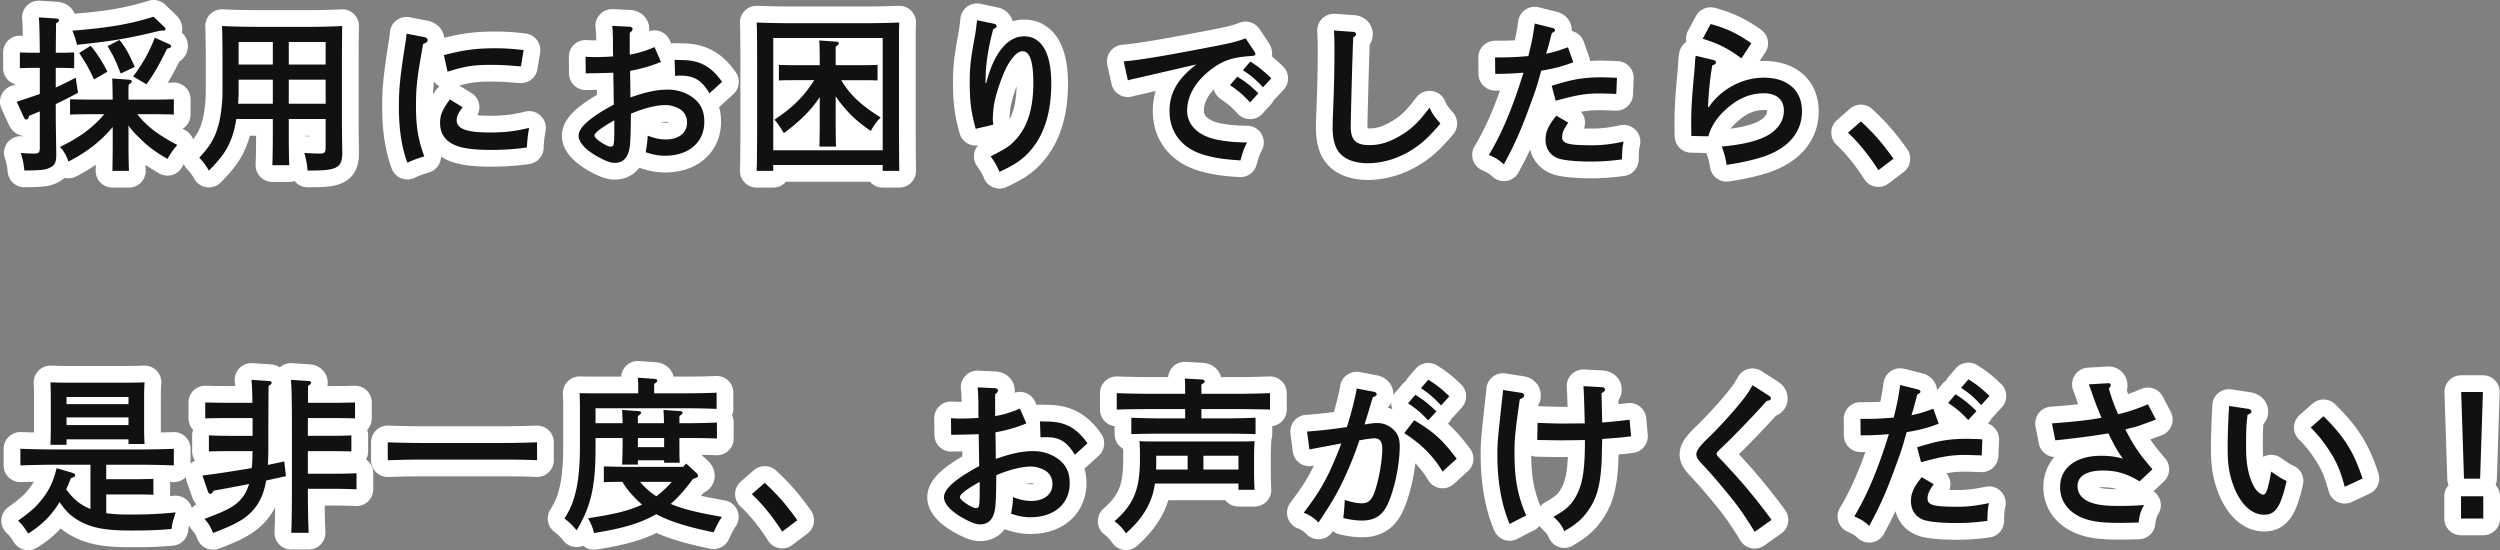 <svg xmlns="http://www.w3.org/2000/svg" width="597.999" height="131.613"><rect width="100%" height="100%" fill="#808080" stroke="none"/><g data-name="パス 97085" fill="#111" stroke-linecap="round" stroke-linejoin="round"><path d="M269.013 130.553l-1.298-1.818c-.886-1.24-1.342-1.726-2.322-2.47l-1.95-1.479 1.838-1.616c2.178-1.915 3.445-3.56 4.236-5.5.804-1.973 1.163-4.42 1.163-7.935v-.715c0-1.225-.04-2.513-.096-3.162l-1.97.092v-6.02c-.519.013-1 .027-1.422.043l-2.074.077v-8.089l2.078.082c1.93.075 5.472.157 7.828.157h6.452c-.01-.481-.03-.907-.066-1.538l-.132-2.246 2.246.132 4.052.239.032.002.032.003c1.75.159 2.534 1.314 2.534 2.389 0 .388-.088.726-.227 1.019h5.934c2.529 0 5.92-.081 7.826-.157l2.08-.084v8.093l-2.076-.078c-.418-.016-.884-.03-1.38-.043v6.011l-.258-.011c-.04.782-.1 2.02-.1 3.089v4.29c0 1.427.089 3.23.116 3.748l.111 2.106h-7.962v-1.51h-16.31a15.825 15.825 0 01-.673 2.274c-1.18 3.268-3.271 6.171-6.578 9.134l-1.664 1.49zm-262.865-.225l-1.07-1.606c-1.162-1.743-1.162-1.743-2.174-2.755l-1.666-1.665 1.913-1.373c2.868-2.059 4.106-3.161 5.301-4.718l.012-.016.013-.016c1.236-1.545 2.04-3.037 2.66-5.003-2.063.025-4.544.087-6.19.146l-2.073.076v-8.125l2.077.08c1.293.05 3.277.101 5.146.132.032-.988.047-2.093.047-3.299v-7.23c0-1.204-.04-2.722-.076-3.385l-.121-2.173 2.175.063.374.01c1.257.037 2.342.068 3.939.068H30.18c1.625 0 2.799-.034 4.042-.07l.31-.008 2.3-.066-.255 2.286c-.062.557-.107 1.934-.107 3.275v7.111c0 1.434.025 2.559.074 3.417 1.822-.03 3.67-.081 4.96-.132l2.078-.081v8.129l-2.076-.079c-.792-.03-1.77-.06-2.81-.085v7.262l-2.139-.147c-1.083-.075-2.739-.075-3.835-.075h-5.31v.686c1.054.081 2.18.121 3.403.121 4.266 0 6.943-.123 11.016-.507l2.993-.283-.896 2.87c-.737 2.356-.737 2.356-.915 3.606l-.008.053-.225 1.578-1.589.133c-3.96.33-6.118.364-10.098.364-5.668 0-9.085-.578-12.186-2.063l-.009-.005-.01-.004c-1.838-.904-3.243-1.92-4.53-3.33-1.764 2.286-3.898 4.171-6.567 5.819l-1.644 1.014zm12.005-13.555c.496.605.974 1.098 1.486 1.522v-3.377c-.172.28-.406.527-.697.73a3.334 3.334 0 01-.433.255c-.12.305-.238.594-.356.87zm120.009 13.55l-1.792-2.205c-.89-1.096-1.488-1.677-2.556-2.488l-1.45-1.1.958-1.546c1.41-2.277 1.97-3.68 2.608-6.528.508-2.363.787-5.737.787-9.502v-9.416c0-1.21-.039-2.674-.076-3.39l-.114-2.17 2.171.065c1.281.039 2.618.039 4.31.039h7.645a34.612 34.612 0 00-.066-1.601l-.153-2.292 2.29.163 3.894.279h.011c.572.044 1.046.183 1.447.424a2.332 2.332 0 01.922 3.027h4.47c2.481 0 5.841-.041 7.83-.156l2.115-.122v7.186l.08-.004v7.991l-2.087-.091c-1.706-.074-4.777-.115-6.89-.117 0 .613.003 1.208.01 1.752l.97.893 2.464 2.265.03.028.03.03c.78.78.944 1.567.944 2.09 0 .524-.197 1.793-1.99 2.447a46.758 46.758 0 01-2.856 3.46c2.158.643 4.912 1.234 8.912 1.935l3.019.53-1.7 2.55c-.665.997-1.126 1.857-1.829 3.41l-.659 1.457-1.567-.323c-6.012-1.24-10.077-2.47-13.29-4.037-3.647 1.932-7.889 3.155-14.599 4.213l-1.807.284-.444-1.775a17.435 17.435 0 00-.177-.662c-.112.192-.227.384-.344.577l-1.471 2.43zm5.55-12.96a29.781 29.781 0 01-1.096 4.262c3.175-.527 5.461-1.035 7.348-1.647-.51-.551-.989-1.11-1.417-1.657-.295-.37-.546-.71-.779-1.058-1.23.013-2.459.044-3.261.072l-.796.027zm.713-7.802l.067.002.834.023 1.532.042c.03-.882.058-1.891.067-2.86h-2.473v.464c0 .806-.01 1.581-.027 2.329zM419.1 130.096l-1.106-1.858c-.876-1.471-2.289-3.695-3.629-5.522l-.012-.016-.012-.017c-1.494-2.13-6.195-7.742-8.383-10.01-1.197-1.234-2.19-2.39-2.19-4.011 0-1.709 1.207-3.193 3.435-5.335l.002-.002.001-.002c2.577-2.464 6.68-7.017 8.444-9.369a19.796 19.796 0 001.792-2.78l1.03-1.877 1.802 1.154 3.943 2.523c.846.508 1.389 1.42 1.389 2.34 0 .886-.45 1.653-1.236 2.105a3.229 3.229 0 01-.72.302c-2.18 2.472-7.368 7.895-10.15 10.527l-.004.003-.003.003c-.08.075-.216.202-.366.345 4.721 4.935 8.184 9.056 12.248 14.569l1.211 1.643-1.668 1.177-4.052 2.86-1.766 1.248zm-232.516-.015l-1.165-1.832c-2.17-3.41-4.51-6.302-6.952-8.594l-1.612-1.513 1.666-1.453 3.1-2.701 1.364-1.19 1.32 1.24c3.405 3.203 5.21 5.274 8.042 9.232l1.133 1.582-1.55 1.176-3.616 2.74-1.73 1.313zm-136.76-.014l-.726-1.84c-.525-1.329-.897-1.891-1.684-2.81l-1.862-2.172 2.68-1.002c4.542-1.7 6.295-2.581 7.445-3.679-1.13.21-2.264.416-3.387.619-.42.49-1.055.974-1.967.974-1.088 0-2.11-.793-2.458-1.895l-1.339-3.86-.808-2.33 2.447-.31c3.107-.391 6.45-.888 10.18-1.514l.014-.34h-3.626c-1.34 0-3.555.04-4.703.078l-2.065.066v-7.934l-.874.028V94.2l2.067.069c1.167.039 3.156.078 4.7.078h4.477c-.055-2.1-.13-2.881-.175-3.17l-.39-2.471 2.496.163 4.204.275c1.416.04 2.512 1.078 2.512 2.396 0 .778-.344 1.346-.739 1.751-.018.992-.026 2.66-.055 9.263v4.639c0 .527-.005 1.039-.015 1.533.475-.102.938-.204 1.388-.306l.268-.06v-5.815c0-8.02-.12-10.64-.222-11.424l-.31-2.41 2.424.158 4.205.275c1.393.04 2.472 1.079 2.472 2.396 0 .774-.33 1.34-.715 1.742v1.065h4.475c1.528 0 3.563-.04 4.701-.078l2.067-.069v7.946l-.874-.028v7.934l-2.065-.066a182.961 182.961 0 00-4.703-.079h-3.641v1.403h4.913c1.383 0 3.411-.036 4.594-.115l2.133-.142v8.059l-2.066-.069-.357-.012c-1.254-.042-3.148-.106-4.304-.106h-4.908c.018 3.388.083 6.274.191 8.428l.105 2.1h-8.368l.096-2.092c.107-2.319.156-5.805.157-11.284a1152.425 1152.425 0 00-2.457.54c-.612 2.621-1.615 4.705-3.11 6.482l-.006.007-.006.008c-2.182 2.545-4.555 3.947-10.578 6.247l-1.848.706zm25.819-27.815h3.641c1.404 0 3.452-.036 4.635-.115l.89-.059c-1.162-.037-3.33-.077-4.65-.077h-4.516v.251zm-26.436-.174l.891.06c1.182.078 3.231.114 4.635.114h3.68v-.25H53.86c-1.32 0-3.49.04-4.652.076zm324.08 27.817l-.92-2.004c-.546-1.19-.829-1.563-2.16-2.858l-1.94-1.889 2.376-1.3c2.857-1.561 3.744-2.558 4.638-4.193 1.228-2.299 1.726-5.032 1.815-10.358a229.07 229.07 0 01-3.944.032c-.862 0-3.467-.041-5.482-.08l-2-.038.04-2 .079-4.092.04-2.037 2.035.077c2.075.078 4.671.157 5.8.157l3.358-.024c-.106-4.121-.203-6.184-.258-6.705l-.245-2.333 2.342.126 4.41.239.029.001.029.003c1.779.148 2.589 1.425 2.589 2.55 0 .539-.165 1.234-.811 1.877l.087 3.85c1.5-.142 2.956-.303 4.35-.481l2.06-.263.186 2.067.357 3.973.174 1.935-1.929.23c-2.26.27-2.632.315-5.195.509a357.75 357.75 0 00-.074 3.227v.044l-.002.049c-.298 6.353-1.246 9.792-3.621 13.137-1.558 2.224-3.21 3.653-6.308 5.46l-1.904 1.112zm74.407-.947l-1.89-1.661c-1.15-1.01-1.323-1.12-3.104-1.956l-2.005-.941 1.14-1.899c2.702-4.504 4.903-9.528 7.178-16.442a74.96 74.96 0 01-3.954.084h-1.98l-.02-1.98-.04-3.933-.02-2.02h2.02c3.002 0 4.039-.023 6.356-.198.57-2.395.861-3.972 1.157-6.173l.298-2.216 2.17.542 4.29 1.073c1.239.31 2.071 1.28 2.071 2.417 0 .993-.51 1.622-1.029 2.017l-.213.81c.486-.162 1.026-.35 1.67-.58l1.885-.67.203.571.592-.699 1.748-2.066 1.101-1.302.024.015.238-.277 1.748-2.026 1.114-1.29 1.45.895c2.03 1.252 3.387 2.32 5.38 4.231l1.406 1.348-1.31 1.44-1.89 2.08.114.108-1.335 1.441-1.987 2.146-1.054 1.139c.814.016 1.854.054 3.061.113l1.983.097-.082 1.983-.159 3.853-.082 1.994-1.994-.077c-3.02-.118-3.406-.118-3.895-.118-2.994 0-4.925.305-9.47 1.533l.109.063 2.86 1.668 1.877 1.095-1.246 1.78c-.756 1.08-1 1.59-1.076 1.953.215.053.553.115 1.072.167.924.093 2.222.136 4.086.136 2.248 0 4.108-.218 7.107-.833l3.013-.618-.658 3.004c-.24 1.103-.274 1.341-.351 3.884l-.052 1.703-1.689.22c-2.98.389-5.042.533-7.608.533-2.442 0-5.814-.121-8.018-.701l-.013-.004-.013-.003c-3.011-.837-4.881-3.34-4.881-6.536 0-2.717 1.19-4.74 2.985-6.927l-.494-1.854-.804-3.013c-.264.817-.548 1.6-1.063 3.016-2.532 7.041-3.937 10.258-6.835 15.645l-1.192 2.216zm9.956-23.82l-.018.063.33-.104.155-.05-.467.09zm6.965-7.26l1 2.814.65 1.827-1.806.706c-.37.144-.73.28-1.09.408 2.327-.479 4.414-.654 7.027-.656l-1.051-1.12c-1.763-1.878-2.579-2.531-4.466-3.802l-.264-.178zm-104.479 30.286l-.862-2.022c-1.032-2.422-1.816-5.118-2.33-8.013-.51-2.882-.77-6.05-.77-9.417 0-2.914.095-3.869 1.124-13.288l.002-.015.002-.016c.19-1.518.19-1.518.226-2.201l.116-2.21 2.186.339 4.331.669c1.378.17 2.41 1.284 2.41 2.618 0 .797-.348 1.522-.978 2.04a2.76 2.76 0 01-.225.17c-.964 6.83-1.102 8.375-1.102 11.576 0 5.906.719 9.736 2.652 14.133l.798 1.815-1.808.813c-.726.327-2.484 1.224-3.84 1.96l-1.932 1.05zm-44.435-.021l-1.728-1.729c-.987-.987-1.652-1.43-2.847-1.894l-2.468-.96 1.6-2.112c2.865-3.782 4.184-5.866 5.871-9.277.413-.868.988-2.173 1.525-3.456-1.32.247-2.676.502-4.076.77l-2.086.398-.273-2.106-.556-4.29-.275-2.123 2.135-.131c2.35-.145 5.134-.444 8.117-.87.989-3.297 1.695-6.298 1.906-7.718l.307-2.06 2.046.39 4.171.795.03.005.03.007c1.273.283 2.162 1.314 2.162 2.508 0 .779-.341 1.478-.96 1.97a2.955 2.955 0 01-.304.21c-.375 1.258-.626 2.1-.819 2.738.11-.003.216-.005.321-.005 1.86 0 3.683.74 5.133 2.082l.014.013.014.013c.088.085.173.17.256.257l1.738-2.26.24-.311a40.96 40.96 0 00-1.241-.862l-1.87-1.26 1.472-1.706 1.64-1.9-.014-.008 1.473-1.707 1.748-2.026 1.114-1.291 1.45.895c2.03 1.252 3.387 2.32 5.38 4.232l1.405 1.347-1.31 1.441-1.889 2.079.114.108-1.335 1.442-1.635 1.765c2.412 1.839 4.234 3.826 6.614 6.999l1.094 1.458-1.351 1.224-3.377 3.059-1.8 1.63-1.255-2.078c-1.727-2.858-3.791-5.13-6.538-7.161v.048c0 4.533-1.195 10.448-2.907 14.385-.797 1.842-1.835 3.175-3.174 4.072-1.348.903-2.963 1.341-4.937 1.341-1.494 0-2.735-.162-4.92-.642l-1.821-.401.273-1.846a25.9 25.9 0 00.142-1.243c-.65 1.033-1.43 2.23-2.417 3.715l-1.352 2.037zm6.482-10.48l.078.025c1.883.589 2.707.704 3.495.704.42 0 .481-.069.558-.156.2-.223.523-.794.935-2.244l.003-.012.004-.012c.803-2.703 1.387-6.34 1.387-8.647 0-.202-.013-.352-.028-.46-.351.012-.836.067-1.943.247-1.019 2.94-2.239 5.886-3.796 9.174l-.007.014-.007.015a97.11 97.11 0 01-.68 1.353zm-87.761 9.774c-1.56 0-3.123-.688-5.137-1.798l-.012-.006-.012-.007c-1.611-.918-2.887-1.89-3.791-2.89-1.108-1.223-1.67-2.494-1.67-3.775 0-1.609.887-3.178 2.708-4.797 1.313-1.166 3.182-2.427 5.691-3.84a70.878 70.878 0 01-.016-1.8l-.004-.207a447.18 447.18 0 01-.045-2.377 369.52 369.52 0 01-4.597.084l-2.008.027-.02-2.007-.04-3.973-.02-2.142 2.138.125c1.292.076 1.854.076 2.504.076.57 0 1.264-.022 1.934-.051V96.25c-.033-1.404-.07-2.619-.175-3.286l-.383-2.43 2.456.12 4.053.197a2.95 2.95 0 011.68.53 2.468 2.468 0 011.056 2.025c0 .758-.321 1.349-.675 1.776v1.843a24.605 24.605 0 003.104-1.114l1.839-.822.808 1.845.92 2.097-.008-.235h2.064c.503 0 .531 0 1.867.04 2.487.026 4.484.495 6.281 1.475 1.782.972 3.321 2.425 4.845 4.571l1.026 1.447-1.313 1.192-3.02 2.74-1.38 1.254c.54 1.183.805 2.53.805 4.06 0 1.49-.28 2.888-.834 4.152a9.195 9.195 0 01-2.411 3.276c-2.044 1.777-4.855 2.716-8.13 2.716-2.025 0-3.414-.328-5.27-.933l-1.625-.53.24-1.493c-.236 1.03-.6 1.881-1.1 2.572-.687.955-1.996 2.092-4.323 2.092zm5.73-7.087a15.46 15.46 0 01-.064.901c.16-1.026.187-1.357.242-2.432l.142-2.758 2.576.995c1.49.576 2.444.78 3.65.78 1.027 0 1.888-.236 2.423-.662.419-.334.622-.775.622-1.351 0-.758-.266-1.252-.862-1.602-.63-.353-1.563-.61-2.223-.61-1.694 0-3.918.502-6.358 1.425-.034 2.9-.074 4.275-.147 5.314zm11.235-13.705a11.51 11.51 0 012.736 1.422 4.761 4.761 0 00-.992-.842c-.488-.3-1.047-.49-1.744-.58zm-11.247-1.59l.01.685.02 1.306c2.61-.77 4.623-1.096 6.752-1.127l-.038-1.237-.056-1.784-.553.23c-1.951.814-3.894 1.426-6.135 1.926zm266.537 22.025c-4.648 0-7.435-.454-9.94-1.617l-.007-.003-.008-.004c-3.781-1.793-5.95-5.044-5.95-8.918 0-1.442.296-2.784.878-3.988a8.575 8.575 0 012.53-3.08c2.078-1.597 4.985-2.44 8.405-2.44.427 0 .824.007 1.204.023a62.94 62.94 0 01-.598-1.168 209.832 209.832 0 01-11.381 1.44l-1.804.173-.348-1.778-.795-4.053-.433-2.21 2.245-.169c4.203-.316 6.954-.585 9.2-.912-.654-1.646-1.098-2.857-1.413-3.852a36.67 36.67 0 00-.451-1.241 55.666 55.666 0 01-.242-.645l-.932-2.528 2.69-.16 4.688-.278.059-.004h.06c1.432 0 2.555 1.106 2.555 2.517 0 .454-.107.822-.268 1.135.432 1.378.812 2.47 1.192 3.409a42.556 42.556 0 005.191-1.855l1.702-.725.855 1.64 1.907 3.655 1.052 2.016-2.133.786-1.519.56c-1.942.718-2.746 1.015-3.405 1.198l-.025.007-.025.006-.064.016c1.42 2.52 2.553 4.028 5.03 6.912l1.24 1.444-1.382 1.31-3.06 2.9-1.095 1.04-1.3-.77c-2.869-1.701-4.9-2.304-7.76-2.304-2.045 0-3.044.423-3.457.676-.516.315-.621.635-.621 1.019 0 .42 0 1.535 2.3 2.213l.011.004.011.003c1.28.394 2.886.547 5.729.547 1.858 0 3.151-.043 5.764-.195l3.669-.213-1.814 3.197c-.672 1.184-.851 1.642-1.065 3.422l-.206 1.717-1.728.044c-3.084.08-3.084.08-4.938.08zm89.322-1.033h-9.324v-9.324H596v9.324zm-54.401-.914c-2.157 0-5.274-.93-7.881-5.355l-.003-.005-.003-.005c-1.127-1.939-2.071-4.625-2.466-7.015-.322-1.721-.387-3.645-.387-6.187 0-2.04.165-6.7.281-8.462.036-.651.036-.652.036-.993v-2.323l2.298.345 4.49.676h.006c1.775.274 2.57 1.53 2.57 2.653a2.468 2.468 0 01-1.058 2.045c-.18 1.62-.214 2.98-.214 6.655 0 3.372.49 5.99 1.498 8.005l.002.006c.146-.644.32-1.52.53-2.714l.537-3.076 2.57 1.775c2.175 1.503 2.342 1.584 3.428 2.11l1.437.695-.36 1.555c-.81 3.51-1.553 5.607-2.487 7.013-1.162 1.75-2.74 2.602-4.824 2.602zm17.965-5.858l-.626-2.288c-1-3.652-1.73-5.401-3.255-7.797l-.001-.003-.002-.003c-1.367-2.164-2.633-3.756-4.372-5.494l-1.504-1.505 1.595-1.408 3.059-2.702 1.397-1.234 1.33 1.308c2.684 2.64 4.54 4.866 6.016 7.214 1.5 2.387 2.678 5.005 3.818 8.487l.55 1.684-1.605.75-4.25 1.987-2.15 1.004zm35.617-2.763h-7.725l-.063-1.935-.676-20.738-.067-2.065h9.337l-.068 2.065-.675 20.738-.063 1.935zm-464.712-4.293l-2.113-.12c-2.03-.115-5.377-.156-7.833-.156h-19.864c-2.21 0-5.786.082-7.832.158l-2.074.077v-8.445l2.077.08c1.969.076 5.522.157 7.829.157h19.864c2.503 0 5.922-.08 7.867-.157l2.079-.081v8.487zm-80.976-68.03l-1.29-2.407c-.522-.975-1.415-2.147-1.864-2.543L44.8 37.873l1.393-1.503c2.331-2.517 3.266-4.04 3.999-6.518l.006-.022.007-.022c.599-1.866 1.017-5.176 1.017-8.05v-9.084c-.051-4.86-.093-6.031-.113-6.296l-.174-2.26 2.264.11c2.844.137 5.643.195 9.359.195H73.96c2.634 0 5.765-.078 7.79-.195l2.185-.126-.07 2.187c-.04 1.206-.04 1.206-.079 7.695v15.283c0 .994.039 4.202.08 6.6v.711c0 1.756-.272 3.93-2.387 5.149-1.533.884-3.77 1.062-6.884 1.062H71.72l-.149-1.838c-.08-.99-.195-1.765-.423-2.761.013.455.028.869.044 1.239l.093 2.089h-8.233l.092-2.089c.078-1.75.117-4.46.117-8.055v-.9h-5.07c-.268 1.282-.592 2.413-.956 3.328-1.14 3.036-2.507 5.007-5.837 8.423l-1.905 1.955zm21.594-9.73l1.865.133c1.21.086 2.145.134 2.943.149v-4.259h-4.82v.9c0 1.111.004 2.137.012 3.077zm-.012-11.632h4.82v-1.76h-4.82v1.76zm-12.01 0h4.196v-1.76h-4.184v.78c0 .323-.004.65-.012.98zm12.01-9.375h4.82v-1.403h-4.82v1.403zm-11.998 0h4.184v-1.403h-4.184v1.403zm178.865 30.374l-.747-2.016c-.315-.85-1.038-2.11-1.842-3.206l-1.385-1.888 2.081-1.073c3.733-1.924 4.165-2.243 5.42-3.565 2.494-2.672 3.706-6.668 3.706-12.217 0-3.65-.46-5.02-.698-5.483-.26.192-.8.719-1.663 2.139-1.022 1.731-2.54 6.027-3.01 8.522l-.003.019-.004.018c-.167.802-.315 2.64-.315 3.526 0 .14.025.467.096.927l.28 1.827-1.798.424-4.211.993-1.882.444-.507-1.866c-1.164-4.28-1.5-6.912-1.5-11.728 0-3.54.235-5.73 1.145-10.653.252-1.369.335-1.987.407-2.533l.012-.09.111-.94c.03-.254.062-.517.073-.625v-2.4l2.41.505 4.133.866c1.21.218 2.145 1.326 2.145 2.561 0 .735-.329 1.403-.925 1.88a2.961 2.961 0 01-.174.129c-.081.308-.16.622-.237.94 1.732-1.684 3.745-2.565 5.89-2.565 1.414 0 2.701.344 3.827 1.022 1.098.66 2.02 1.629 2.742 2.877 1.292 2.235 1.947 5.392 1.947 9.384 0 3.452-.408 6.598-1.213 9.35-.824 2.823-2.088 5.31-3.754 7.393-2.153 2.68-4.403 4.304-8.6 6.213l-1.957.889zm210.847-.202l-1.165-1.832c-2.17-3.41-4.51-6.302-6.952-8.594l-1.612-1.513 1.666-1.452 3.1-2.702 1.364-1.19 1.32 1.24c3.405 3.204 5.21 5.274 8.042 9.232l1.133 1.582-1.55 1.176-3.616 2.741-1.73 1.312zm-231.635-.747h-8.012v-1.39h-22.18v1.39h-8.052l.08-2.076c.078-2.033.078-2.033.118-9.31V14.34c-.04-7.497-.04-7.497-.116-8.835l-.125-2.196 2.197.083c2.018.076 5.134.157 7.83.157h18.315c2.696 0 5.813-.081 7.83-.157l2.198-.083-.125 2.196c-.076 1.333-.076 1.333-.076 8.824v17.152c.04 7.296.04 7.296.079 9.348l.039 2.038zm-15.206-8.926h6.548l-1.375-.98c-2.393-1.705-3.854-2.888-5.222-4.295v.6c0 1.682.018 3.348.049 4.675zm-13.904 0h5.99a204.2 204.2 0 00.051-4.674v-.42c-1.495 1.52-3.248 3.014-5.386 4.606l-.655.488zm-1.082-12.72v3.716c1.505-1.189 2.754-2.394 3.894-3.76h-.61c-.931 0-2.266 0-3.284.045zm18.18-.045c1.072 1.21 2.324 2.301 4 3.504v-3.463c-1.002-.04-2.27-.04-3.164-.04h-.836zm-3.243-7.575h4.079c.92 0 2.164-.026 3.164-.056v-2.46h-6.599a2.622 2.622 0 01-.644 1.036v1.48zm-14.937-.06c1.019.032 2.326.06 3.283.06h3.833a99.806 99.806 0 00-.045-2.516h-7.071v2.456zM32.97 42.867h-8.14l.053-2.05c.043-1.682.068-3.498.076-5.517-2.186 1.924-4.664 3.575-7.645 5.119l-1.99 1.03-.505-1.324c-.353.626-.893 1.187-1.716 1.624-1.612.91-3.107 1-7.258 1.039l-1.827.017-.182-1.818c-.15-1.5-.406-2.752-.761-3.722l-1.09-2.975 3.155.296a29.51 29.51 0 002.382.147V30.28c-.36.203-.772.312-1.218.312-1.068 0-1.978-.63-2.396-1.652l-1.726-3.766-.934-2.037 2.13-.697c1.39-.455 2.827-.93 4.144-1.384v-2.818c-.973.008-2.017.044-2.672.075l-2.095.1v-7.965l2.09.096c.692.031 1.81.065 2.656.074-.053-4.096-.138-5.657-.204-6.23l-.275-2.381 2.392.156 4.251.278.046.003.045.005c1.398.156 2.375 1.137 2.375 2.385 0 .215-.027.414-.073.598l1.09-.088c8.774-.709 13.213-1.47 18.998-3.255l1.122-.346.849.81 2.622 2.503.017.016.016.017c.532.531.824 1.189.824 1.85 0 .618-.245 1.196-.676 1.63l.44.197c.994.435 1.587 1.28 1.587 2.266 0 .834-.426 1.58-1.168 2.043a3.27 3.27 0 01-.396.21c-1.712 3.43-2.876 5.51-4.74 8.064l-.348.475h.56c1.5 0 3.52-.04 4.661-.078l2.067-.069v7.79l-2.067-.068c-.92-.031-2.577-.065-3.892-.075 1.498 1.193 3.328 2.326 5.718 3.573l2.244 1.17-1.658 1.913c-.942 1.087-1.415 1.76-2.11 3.003l-.983 1.76-1.752-.998c-2.72-1.55-4.446-2.773-6.343-4.557.01 2.468.05 4.418.113 5.569l.117 2.11zm-17.616-13.42c.01.83.022 1.785.038 2.92 1.779-.957 3.3-1.947 4.652-3.036-1.17.014-2.455.042-3.226.068l-1.464.048zm17.372-7.623h1.171l-1.08-.648a2.29 2.29 0 01-.083.087 26.05 26.05 0 00-.008.561zm-11.106 0h3.305c-.01-.628-.021-1.264-.04-1.894l-1.409.817-1.856 1.077zm-.995-.003l.854.003h.04l-.878-2.004a42.88 42.88 0 00-.49-1.08l.474 3.08zM31.91 10.832c.358.604.71 1.266 1.096 2.054.48-.854.922-1.717 1.308-2.562-.836.185-1.63.353-2.404.508zM15.382 7.918l-.01 1.155-.013 1.54c.31-.005.642-.013.967-.022a17.27 17.27 0 00-.855-2.466l-.09-.207zm344.911 34.563l-1.89-1.66c-1.15-1.011-1.324-1.121-3.105-1.957l-2.004-.94 1.14-1.9c2.702-4.504 4.903-9.527 7.178-16.442-1.128.058-2.27.084-3.954.084h-1.98l-.02-1.98-.04-3.933-.02-2.02h2.02c3.001 0 4.038-.023 6.356-.198.57-2.394.861-3.971 1.157-6.172l.297-2.217 2.17.543 4.29 1.072c1.24.31 2.072 1.281 2.072 2.417 0 .993-.51 1.622-1.03 2.017l-.212.81a79.61 79.61 0 001.67-.58l1.885-.67.67 1.885 1.271 3.575.65 1.828-1.806.705c-.37.145-.731.28-1.09.408 2.341-.481 4.44-.655 7.076-.655.877 0 2.202.042 3.832.121l1.982.097-.081 1.983-.16 3.854-.081 1.994-1.994-.078c-3.02-.118-3.407-.118-3.895-.118-2.994 0-4.925.306-9.47 1.533l.108.063 2.86 1.669 1.877 1.094-1.246 1.78c-.755 1.08-.999 1.59-1.075 1.954a7.93 7.93 0 001.072.167c.924.092 2.222.135 4.086.135 2.248 0 4.107-.218 7.107-.833l3.012-.618-.657 3.005c-.241 1.102-.275 1.341-.352 3.884l-.051 1.702-1.69.22c-2.98.39-5.042.534-7.608.534-2.441 0-5.814-.122-8.017-.702l-.013-.003-.013-.004c-3.011-.836-4.882-3.34-4.882-6.535 0-2.718 1.191-4.74 2.986-6.928l-.495-1.853-.803-3.014c-.264.817-.548 1.6-1.063 3.016-2.532 7.041-3.937 10.258-6.835 15.645l-1.192 2.216zm9.956-23.82l-.018.064.33-.105.155-.049-.467.09zm41.038 23.044l-.27-2a16.651 16.651 0 00-1.027-3.895l-.476-1.19-.885-.016-4.092-.08-1.923-.037-.037-1.923c-.04-2.046-.04-2.504-.04-3.416 0-3.028.21-6.543.684-11.398.069-.682.095-1.063.132-1.592.025-.363.054-.774.102-1.37l.002-.035c.04-.713.05-.837.172-1.7l.311-2.176 2.137.515 3.74.9a27.68 27.68 0 00-3.097-1.087l-2.378-.69 1.176-2.18 1.906-3.536.752-1.393 1.528.41c3.931 1.057 6.936 2.48 10.37 4.908l1.58 1.117-1.066 1.616-2.384 3.616-1.182 1.793-1.705-1.307c-1.204-.924-2.355-1.685-3.547-2.329a2.54 2.54 0 01.686 1.735c0 .763-.342 1.452-.963 1.94a2.889 2.889 0 01-.108.081 62.58 62.58 0 00-.452 3.44c3.139-2.44 7.027-3.846 10.965-3.846 3.282 0 6.054.91 8.018 2.632 2.04 1.79 3.12 4.346 3.12 7.393 0 5.553-3.356 9.938-9.45 12.348-2.423.961-6.275 1.883-10.302 2.464l-1.997.288zm10.65-17.39c-2.977 0-5.514 1.163-8.227 3.772l-.01.01-.01.009c-1.485 1.387-2.745 3.408-3.065 4.914l-.036.166 1.053-.108c4.144-.426 6.751-.964 8.999-1.855 2.583-1.048 4.064-2.775 4.064-4.737 0-1.083-.426-1.454-.566-1.576-.446-.39-1.208-.595-2.202-.595zM96.311 41.663l-.75-2.057c-1.465-4.018-2.147-8.49-2.147-14.073 0-4.456.309-7.504 1.574-15.528l.001-.008.002-.009.026-.158c.137-.823.194-1.164.226-1.869l.106-2.31 2.27.437 4.331.835.075.014.073.02c1.33.362 2.189 1.385 2.189 2.605 0 .804-.317 1.508-.915 2.036a3.156 3.156 0 01-.37.28c-1.363 7.647-1.496 9.427-1.496 13.655 0 4.542.487 7.468 1.862 11.184l.737 1.993-2.034.616c-1.702.514-2.585.842-3.78 1.404l-1.98.933zm230.836-.623c-3.793 0-6.814-1.241-8.508-3.495-1.28-1.689-1.875-3.966-1.875-7.166 0-1.018.033-1.86.191-5.907l.049-1.232c.129-3.79.197-7.709.197-11.334 0-1.706-.036-3.092-.116-4.495l-.13-2.268 2.267.16 4.476.313c1.503.042 2.668 1.149 2.668 2.555 0 .792-.332 1.358-.716 1.766-.18 4.57-.556 18.47-.556 20.283 0 1.43.265 1.906.423 2.062.16.16.648.428 2.106.428 1.986 0 3.887-.57 5.985-1.794l.005-.003.005-.003c2.678-1.54 4.13-2.913 6.751-6.384l2.07-2.74 1.362 3.151c.525 1.215.8 1.615 2.258 3.298l1.122 1.294-1.107 1.308c-3.163 3.738-5.085 5.437-8.226 7.269l-.012.007-.013.007c-3.435 1.938-7.027 2.92-10.676 2.92zm-180.127-.08c-1.56 0-3.122-.687-5.136-1.797l-.012-.007-.013-.007c-1.61-.917-2.886-1.89-3.79-2.889-1.108-1.224-1.67-2.494-1.67-3.775 0-1.61.886-3.179 2.708-4.798 1.313-1.166 3.181-2.427 5.69-3.839a71.023 71.023 0 01-.015-1.8l-.004-.207c-.008-.373-.025-1.164-.045-2.378a372.21 372.21 0 01-4.597.084l-2.008.028-.02-2.008-.04-3.973-.021-2.142 2.139.126c1.292.076 1.853.076 2.504.076.57 0 1.264-.022 1.934-.052V9.784c-.034-1.404-.07-2.62-.175-3.287l-.384-2.429 2.456.12 4.054.196a2.95 2.95 0 011.68.531 2.468 2.468 0 011.056 2.025c0 .757-.321 1.348-.675 1.775v1.843a24.616 24.616 0 003.103-1.114l1.84-.822.808 1.846.92 2.097-.008-.236h2.063c.504 0 .532.001 1.868.04 2.487.026 4.483.495 6.28 1.476 1.782.972 3.322 2.424 4.845 4.57l1.027 1.447-1.313 1.192-3.02 2.741-1.38 1.253c.539 1.183.804 2.53.804 4.06 0 1.491-.28 2.888-.833 4.153a9.194 9.194 0 01-2.412 3.276c-2.043 1.776-4.855 2.715-8.13 2.715-2.024 0-3.413-.328-5.269-.933l-1.626-.53.24-1.492c-.236 1.03-.6 1.88-1.099 2.572-.688.954-1.996 2.092-4.324 2.092zm5.732-7.086c-.015.311-.036.611-.065.9.16-1.025.187-1.356.242-2.431l.141-2.759 2.577.996c1.49.575 2.444.779 3.65.779 1.027 0 1.887-.235 2.423-.662.418-.333.622-.775.622-1.35 0-.758-.266-1.253-.862-1.603-.63-.353-1.563-.609-2.223-.609-1.694 0-3.919.501-6.358 1.425-.035 2.899-.074 4.274-.147 5.314zm11.233-13.706c.981.355 1.907.834 2.737 1.423a4.763 4.763 0 00-.993-.842c-.487-.301-1.047-.49-1.744-.58zm-11.246-1.59l.01.686.019 1.305c2.612-.77 4.623-1.096 6.753-1.126l-.039-1.237-.055-1.784-.553.23c-1.952.813-3.894 1.425-6.135 1.926zM298.216 40.46l-1.624-.1c-4.014-.248-6.275-.587-8.96-1.342-3.084-.868-5.52-2.403-7.244-4.561-1.725-2.161-2.637-4.904-2.637-7.932 0-2.545.595-4.81 1.82-6.922.139-.241.287-.48.444-.719l-3.474.803c-1.91.441-3.527.814-4.323 1l-.03.006-.03.006a18.85 18.85 0 00-1.482.347l-.387.103-2.016.53-.447-2.036-.993-4.529-.487-2.22 2.263-.2c3.527-.314 8.603-1.135 17.522-2.833 7.784-1.47 8.72-1.686 11.123-2.574l1.481-.546.876 1.313 2.066 3.099.011.018.012.018c.343.539.59.928.59 1.749 0 .485-.129.927-.367 1.295 1.125.819 2.187 1.739 3.566 3.062l1.418 1.36-1.335 1.442-1.876 2.026.1.095-1.31 1.44-1.987 2.186-1.456 1.602-1.482-1.579c-1.752-1.866-2.545-2.548-4.466-3.84l-1.87-1.26 1.473-1.707 1.748-2.026.937-1.086c-1.59.407-2.859 1.055-4.277 2.097-1.702 1.265-3.01 2.657-3.89 4.137-.832 1.403-1.254 2.85-1.254 4.303 0 3.449 3.856 4.613 5.514 4.953 2.133.426 3.992.599 6.854.635l3.329.043-1.601 2.919c-.585 1.067-.85 1.787-1.413 3.855l-.429 1.57zm-180.793-2.6c-3.783 0-6.563-.319-8.498-.976-1.81-.603-3.214-1.544-4.174-2.797-.985-1.286-1.485-2.868-1.485-4.702 0-2.59.961-4.385 2.735-6.789l1.088-1.474 1.563.954 3.06 1.868 1.886 1.151-1.334 1.763c-1.025 1.354-1.025 1.677-1.025 1.891 0 .033.002.055.004.067.05.05.333.299 1.296.515 1.062.238 2.611.358 4.606.358 3.48 0 5.898-.285 8.925-1.05l2.966-.752-.503 3.019c-.322 1.935-.455 3.131-.49 4.413l-.045 1.669-1.65.254c-2.595.399-5.765.619-8.925.619zM105.57 19.714l-.47-2.133-.873-3.973-.413-1.876 1.858-.488c4.762-1.251 8.086-1.695 12.705-1.695 2.502 0 4.363.118 7.113.452l2.07.25-.337 2.058-.635 3.893-.29 1.774-1.795-.1a35.42 35.42 0 01-1.706-.124c-2.441-.197-3.546-.23-5.612-.23-3.73 0-5.6.302-9.531 1.537l-2.084.655z"/><path d="M36.736 4c-5.92 1.827-10.568 2.622-19.427 3.337a19.795 19.795 0 011.112 3.377c8.74-.914 11.998-1.47 19.904-3.377h.636c.357 0 .635-.159.635-.397 0-.12-.08-.278-.238-.437L36.736 4m-27.452.159c.119 1.033.198 3.854.238 8.462H7.933c-.874 0-2.304-.04-3.178-.08v3.775c.834-.04 2.105-.08 3.178-.08h1.59v6.237c-1.55.557-3.338 1.153-5.523 1.868l1.748 3.814c.12.317.318.437.556.437.239 0 .397-.12.517-.437l.198-.477c.914-.358 1.709-.715 2.503-1.033v8.422c0 1.51-.159 1.669-1.629 1.669-.874 0-1.668-.04-2.94-.16.437 1.193.716 2.623.874 4.212 4.212-.04 5.205-.159 6.317-.795.993-.516 1.311-1.27 1.311-2.94v-.357c-.08-5.443-.119-8.065-.119-10.09v-1.71a113.8 113.8 0 005.324-2.7l-.557-3.616c-1.708.914-3.218 1.669-4.767 2.344v-4.688h1.271c1.033 0 2.305.04 3.139.08V12.54c-.874.04-2.304.08-3.139.08h-1.27c.039-2.781.039-5.522.079-7.032.516-.318.715-.516.715-.755 0-.198-.239-.357-.596-.397l-4.251-.278m224.423.675c0 .12-.08.715-.199 1.748-.08.596-.159 1.232-.437 2.742-.874 4.727-1.112 6.793-1.112 10.29 0 4.687.317 7.11 1.43 11.202l4.211-.993a8.904 8.904 0 01-.12-1.231c0-.994.16-2.98.358-3.934.517-2.74 2.106-7.23 3.258-9.177 1.35-2.224 2.423-3.218 3.536-3.218 1.708 0 2.542 2.543 2.542 7.588 0 6.079-1.39 10.528-4.25 13.587-1.47 1.55-2.106 1.987-5.96 3.973.874 1.192 1.709 2.622 2.106 3.695 3.933-1.788 5.92-3.218 7.866-5.642 3.02-3.774 4.529-8.938 4.529-15.493 0-7.31-2.304-11.283-6.515-11.283-3.973 0-7.23 4.052-9.058 11.203h-.16c0-.794.04-.953.04-1.39 0-3.139.755-7.827 1.828-11.561.596-.239.795-.397.795-.636a.634.634 0 00-.517-.596l-4.171-.874m-52.72.556c.08 1.39.08 1.39.12 8.94v17.162c-.04 7.31-.04 7.31-.12 9.375h3.974v-1.39h26.18v1.39h3.973c-.04-2.065-.04-2.065-.08-9.375V14.329c0-7.548 0-7.548.08-8.939-2.106.08-5.204.16-7.906.16h-18.314c-2.702 0-5.8-.08-7.906-.16m30.153 30.551h-26.18V9.085h26.18v26.856M367.113 5.63c-.358 2.662-.715 4.45-1.47 7.508l-.08.279c-3.416.278-4.29.317-7.945.317l.04 3.933c2.94 0 4.131-.08 6.753-.278-2.661 8.582-5.164 14.501-8.263 19.666 1.947.913 2.265 1.112 3.576 2.264 2.82-5.244 4.171-8.303 6.714-15.375 1.112-3.059 1.112-3.059 2.224-7.031 3.06-.517 5.125-1.033 7.668-2.027l-1.271-3.575c-2.344.834-3.377 1.152-5.245 1.55l.12-.358c.397-1.272.437-1.43 1.27-4.609.597-.278.756-.437.756-.715 0-.198-.239-.397-.556-.477l-4.291-1.072m42.072.119l-1.907 3.536c3.695 1.072 6.356 2.463 9.256 4.688l2.384-3.616c-3.258-2.304-6.039-3.615-9.733-4.608m-262.76.437c.119.755.158 1.867.198 3.576 0 2.9 0 2.9.04 3.734-1.271.08-2.86.159-3.973.159-.675 0-1.271 0-2.622-.08l.04 3.973c2.86-.04 5.085-.08 6.595-.159.04 3.02.08 4.569.08 4.648 0 1.033 0 1.033.039 2.98-5.8 3.139-8.423 5.483-8.423 7.469 0 1.55 1.59 3.297 4.45 4.926 1.947 1.073 3.138 1.55 4.171 1.55 2.384 0 3.576-1.63 3.735-5.205.08-1.112.119-2.622.159-6.555 3.099-1.31 6.038-2.066 8.343-2.066 1.032 0 2.304.358 3.218.874 1.231.715 1.867 1.867 1.867 3.337 0 2.424-1.987 4.013-5.046 4.013-1.43 0-2.622-.238-4.37-.914-.08 1.55-.119 1.748-.476 3.973 1.827.596 2.98.834 4.648.834 5.68 0 9.375-3.218 9.375-8.144 0-2.384-.754-4.132-2.383-5.482-1.669-1.39-3.973-2.185-6.237-2.185-2.662 0-5.046.476-9.058 1.867 0-1.351-.04-3.457-.08-6.357 2.741-.516 5.006-1.152 7.39-2.145l-1.55-3.536c-1.867.834-4.29 1.55-5.92 1.788V7.854c.477-.358.676-.636.676-.914 0-.318-.318-.556-.795-.556l-4.091-.199m-.358 28.882c-.437 0-.954-.238-1.867-.755-1.311-.834-1.987-1.43-1.987-1.907 0-.595 1.43-1.708 3.894-3.138.198-.12.476-.278.834-.477v1.669c0 4.25-.08 4.608-.874 4.608M53.104 6.225c.04.516.08 2.662.119 6.436v9.097c0 3.02-.437 6.555-1.113 8.661-.834 2.82-1.946 4.608-4.45 7.31.676.596 1.71 1.986 2.305 3.099 3.06-3.139 4.33-4.887 5.403-7.747.477-1.192.874-2.82 1.152-4.609h8.74v2.9c0 3.655-.04 6.357-.119 8.145h4.052c-.079-1.788-.119-4.49-.119-8.144v-2.9h8.82v6.594c0 1.43-.199 1.669-1.47 1.669-.874 0-1.947-.04-3.615-.16.437 1.67.635 2.742.755 4.212h1.032c6 0 7.27-.715 7.27-4.211V35.9a613.3 613.3 0 01-.079-6.634V13.972c.04-6.516.04-6.516.08-7.747-2.066.119-5.205.198-7.906.198H62.559c-4.25 0-6.992-.08-9.455-.198m12.156 9.217h-8.184v-5.403h8.184v5.403m12.634 0h-8.82v-5.403h8.82v5.403M65.26 24.817h-8.303c.08-.993.12-2.026.12-2.98v-2.78h8.183v5.76m12.634 0h-8.82v-5.76h8.82v5.76m241.188-17.52c.08 1.39.12 2.821.12 4.609 0 3.973-.08 7.906-.2 11.402-.198 5.085-.238 5.999-.238 7.071 0 2.742.477 4.648 1.47 5.96 1.311 1.748 3.774 2.701 6.913 2.701 3.297 0 6.594-.914 9.693-2.662 2.86-1.668 4.648-3.218 7.707-6.833-1.549-1.788-1.946-2.344-2.582-3.814-2.82 3.735-4.45 5.244-7.35 6.913-2.383 1.39-4.648 2.066-6.992 2.066-3.337 0-4.529-1.192-4.529-4.49 0-2.065.437-17.996.596-21.254.517-.358.676-.516.676-.795 0-.317-.318-.556-.755-.556l-4.53-.318m-221.84.755c-.04.874-.119 1.311-.278 2.265-1.271 8.064-1.55 10.925-1.55 15.216 0 5.363.637 9.574 2.027 13.388 1.35-.636 2.344-.993 4.052-1.51-1.47-3.973-1.986-7.19-1.986-11.878s.198-6.635 1.708-15.018c.795-.278 1.073-.516 1.073-.953 0-.318-.278-.556-.715-.675l-4.33-.835m-60.228.954c-1.113 3.098-3.099 6.595-5.165 9.256l3.178 1.907c1.828-2.503 2.94-4.489 4.927-8.502.715-.198.993-.357.993-.635 0-.16-.12-.318-.397-.437l-3.536-1.59m260.933.16c-2.583.953-3.655 1.191-11.442 2.661-9.177 1.748-14.143 2.543-17.719 2.86l.994 4.53c.754-.199.993-.278 1.986-.477 2.225-.516 10.846-2.503 14.421-3.337-4.45 3.377-6.436 6.793-6.436 11.124 0 5.244 3.06 9.058 8.423 10.567 2.542.715 4.687 1.033 8.541 1.272.596-2.185.914-3.06 1.59-4.291-3.1-.04-5.046-.238-7.231-.675-4.45-.914-7.112-3.496-7.112-6.913 0-3.655 2.106-7.19 5.96-10.051 2.701-1.987 5.005-2.741 9.097-3.02 1.113-.079 1.272-.158 1.272-.476 0-.239 0-.239-.278-.676l-2.066-3.098m-269.355.397l-2.86 1.47c1.549 2.622 1.787 3.138 3.138 6.555l3.377-1.59c-1.51-3.376-2.265-4.687-3.655-6.435m167.373.12c.08 1.151.12 2.82.12 5.919h-5.84c-1.153 0-2.821-.04-3.934-.08v3.735c1.113-.08 2.781-.08 3.933-.08h4.53c-2.543 3.973-5.205 6.595-9.535 9.455.754.835 1.112 1.39 2.264 3.218 3.893-2.9 6.476-5.442 8.581-8.62v6.038c0 2.503-.04 4.41-.08 5.8h3.974c-.04-1.152-.08-3.178-.08-5.8V23.03a24.44 24.44 0 001.947 2.582c1.867 2.225 3.258 3.456 6.436 5.72.834-1.47 1.43-2.303 2.383-3.217-4.846-3.099-7.15-5.205-9.455-8.939h4.768c1.152 0 2.82 0 3.933.08V15.52c-1.113.04-2.781.08-3.933.08h-6.079v-4.45c.556-.358.755-.556.755-.795 0-.238-.238-.397-.675-.397l-4.013-.278M21.68 10.952l-2.741 1.709c1.748 2.661 2.542 4.092 3.535 6.356l3.218-1.867c-1.191-2.384-2.661-4.648-4.012-6.198m96.698.596c-4.41 0-7.509.398-12.197 1.63l.874 3.972c4.172-1.311 6.237-1.629 10.13-1.629 2.186 0 3.338.04 5.801.238.358.04.914.08 1.629.12l.636-3.894c-2.623-.318-4.41-.437-6.873-.437m287.232 1.788c-.119.834-.119.874-.159 1.59-.119 1.47-.119 1.827-.238 3.018-.477 4.887-.675 8.304-.675 11.204 0 .913 0 1.35.04 3.377l4.091.08c.398-1.868 1.828-4.252 3.655-5.96 3.1-2.98 6.118-4.33 9.614-4.33 3.02 0 4.768 1.51 4.768 4.171 0 2.82-1.987 5.244-5.324 6.595-2.503.993-5.284 1.55-9.534 1.986.556 1.39.953 2.9 1.152 4.37 3.853-.556 7.548-1.43 9.852-2.344 5.324-2.105 8.184-5.76 8.184-10.488 0-5.006-3.456-8.025-9.137-8.025-5.125 0-10.17 2.702-13.15 7.032h-.199c.199-3.933.477-6.794 1.033-9.972.636-.198.874-.397.874-.675s-.199-.517-.556-.596l-4.29-1.033m-244.248.993l.12 3.814c.635-.04.993-.04 1.39-.04 3.178 0 4.966 1.113 6.833 4.212l3.02-2.742c-2.623-3.694-5.324-5.164-9.535-5.204-1.351-.04-1.351-.04-1.828-.04m137.697.398l-1.748 2.065c2.066 1.39 2.98 2.146 4.807 4.092l1.987-2.145c-1.947-1.867-3.179-2.86-5.046-4.012m-3.099 3.615l-1.748 2.026c2.066 1.39 2.98 2.185 4.807 4.132l1.987-2.185c-1.947-1.868-3.139-2.821-5.046-3.973m87.084.159c-4.251 0-6.992.476-11.879 2.026l.954 3.575c5.085-1.39 7.19-1.748 10.528-1.748.516 0 .913 0 3.972.12l.16-3.854c-1.63-.08-2.9-.12-3.735-.12m-356.2.279c.079 1.668.079 3.377.119 5.045H21.48c-1.51 0-3.536-.04-4.727-.08V27.4c1.191-.04 3.416-.08 4.727-.08h3.457c-2.742 3.258-5.96 5.602-10.608 7.827.914.953 1.43 1.827 2.066 3.496 4.45-2.305 7.707-4.847 10.568-8.264v3.496c0 3.218-.04 5.443-.08 6.992h3.973c-.08-1.43-.12-3.972-.12-6.992v-3.853c.597.874 1.272 1.629 2.226 2.582 2.264 2.304 3.972 3.615 7.11 5.403.756-1.35 1.312-2.145 2.345-3.337-4.569-2.384-7.35-4.49-9.575-7.35h4.013c1.31 0 3.536.04 4.728.08v-3.655c-1.192.04-3.218.08-4.728.08h-6.118c0-1.193-.04-2.384.04-3.576.516-.318.754-.556.754-.795 0-.198-.278-.357-.675-.397l-4.012-.278m80.766 5.005c-1.787 2.424-2.344 3.735-2.344 5.602 0 2.781 1.43 4.648 4.291 5.602 1.748.596 4.45.874 7.866.874 2.98 0 6.039-.199 8.621-.596.04-1.47.199-2.781.517-4.688-3.139.795-5.721 1.112-9.416 1.112-5.562 0-7.906-.874-7.906-2.94 0-.874.318-1.628 1.43-3.098l-3.059-1.868m264.668 3.894c-1.868 2.264-2.583 3.814-2.583 5.72 0 2.305 1.272 4.013 3.417 4.61 1.51.396 4.132.635 7.508.635 2.622 0 4.609-.16 7.35-.517.08-2.622.12-2.98.397-4.25-3.098.635-5.085.873-7.508.873-5.76 0-7.191-.397-7.191-1.946 0-1.033.358-1.867 1.47-3.457l-2.86-1.668m72.86 1.35l-3.098 2.702c2.582 2.423 5.045 5.483 7.27 8.979l3.615-2.742c-2.701-3.774-4.45-5.8-7.787-8.938M152.582 90.347c.04.596.08 1.47.08 2.583v1.152h-9.654c-1.708 0-3.06 0-4.37-.04.04.755.08 2.265.08 3.496v9.416c0 3.814-.279 7.35-.835 9.932-.675 3.019-1.311 4.648-2.86 7.15 1.152.875 1.867 1.55 2.9 2.821 3.416-5.641 4.529-10.488 4.529-19.625v-2.463h6.475v1.43c0 1.748-.08 3.734-.119 4.926h3.774v-1.033h6.277v.596h3.735c-.08-1.073-.08-3.178-.08-5.244v-.675h1.828c2.105 0 5.323.04 7.15.119v-3.814c-1.827.08-5.045.159-7.15.159h-1.828v-1.708c.517-.358.755-.557.755-.795s-.238-.397-.675-.397l-3.894-.278c.04.715.12 1.787.12 3.178h-6.238v-1.708c.517-.358.755-.557.755-.795s-.238-.397-.675-.397l-3.854-.278c.04.715.08 1.787.12 3.178h-6.476v-3.576h21.016c2.304 0 5.88.04 7.945.16v-3.894c-2.066.12-5.482.159-7.945.159h-6.992v-2.265c.556-.317.754-.556.754-.755 0-.238-.238-.397-.754-.437l-3.894-.278m6.277 16.607h-6.277v-2.185h6.277v2.185m124.547-16.408c.08 1.35.08 1.828.08 3.655h-8.462c-2.305 0-5.88-.08-7.906-.159v3.933c2.145-.08 5.72-.119 7.906-.119h8.462v2.225h-5.76c-2.027 0-5.483-.08-7.112-.16v3.934c1.708-.08 5.165-.12 7.111-.12h15.494c2.106 0 5.244.04 7.111.12v-3.933c-1.787.08-4.926.159-7.11.159h-5.84v-2.225h8.5c2.424 0 5.801.04 7.907.12v-3.934c-1.987.08-5.403.159-7.906.159h-8.502v-2.225c.556-.318.795-.556.795-.794 0-.199-.278-.358-.715-.398l-4.053-.238m187.436.199l-1.748 2.026c2.066 1.39 2.94 2.145 4.807 4.131l1.987-2.185c-1.947-1.867-3.178-2.82-5.046-3.972m-129.195.08L339.9 92.85c2.066 1.39 2.94 2.185 4.807 4.132l1.987-2.185c-1.947-1.867-3.178-2.82-5.046-3.973m-281.512.04c.12.755.2 2.622.239 5.482H53.86c-1.55 0-3.576-.04-4.768-.08v3.815c1.232-.04 3.456-.08 4.768-.08h6.555v4.251h-5.682c-1.51 0-3.575-.04-4.767-.119v3.854c1.232-.04 3.457-.08 4.767-.08h5.682c-.04 1.35-.04 2.702-.199 4.052-3.695.636-7.707 1.272-11.8 1.788l1.352 3.893c.079.279.357.517.556.517.238 0 .476-.238.794-.795 2.86-.516 5.721-1.033 8.462-1.589-.397 1.272-.874 2.265-1.51 3.099-1.588 2.066-3.297 3.06-9.137 5.244.954 1.112 1.43 1.867 2.026 3.377 5.721-2.185 7.866-3.456 9.773-5.681 1.47-1.748 2.424-3.893 2.94-6.873 1.669-.358 3.258-.715 4.728-1.033l-.397-3.536c-1.232.278-2.543.556-3.933.835.079-1.192.119-2.543.119-4.013v-4.648c.04-8.86.04-8.86.08-10.25.516-.318.714-.516.714-.755 0-.198-.238-.397-.596-.397l-4.25-.278m9.455 0c.159 1.231.238 5.164.238 11.68v13.309c0 5.125-.04 9.018-.159 11.6h4.172c-.12-2.383-.199-5.88-.199-10.528h6.913c1.31 0 3.535.08 4.727.12v-3.854c-1.192.08-3.218.12-4.727.12h-6.913v-5.404h5.641c1.311 0 3.536.04 4.768.08v-3.854c-1.192.08-3.218.12-4.768.12h-5.641V100h6.515c1.311 0 3.536.04 4.768.08v-3.814c-1.192.04-3.258.08-4.768.08h-6.475v-4.053c.556-.318.715-.516.715-.755 0-.198-.199-.397-.556-.397l-4.251-.278m-57.526.596c.04.715.08 2.264.08 3.496v7.23c0 1.947-.04 3.298-.08 4.211h3.853v-1.31h14.819v1.112h3.853c-.079-.954-.119-2.265-.119-4.132v-7.111c0-1.232.04-2.781.12-3.496-1.391.04-2.623.08-4.41.08H16.435c-1.788 0-2.98-.04-4.37-.08m18.672 5.204H15.918v-1.708h14.819v1.708m0 5.006H15.918v-1.828h14.819v1.828m473.596-10.012l-4.688.279c.278.754.358.913.715 1.946.477 1.51 1.272 3.536 2.304 6.039-2.86.556-6.038.914-11.838 1.35l.794 4.053c4.172-.397 9.813-1.152 12.713-1.669 1.51 3.139 2.265 4.41 3.456 6.039-2.026-.517-3.257-.675-5.204-.675-6.078 0-9.813 2.9-9.813 7.508 0 3.099 1.709 5.641 4.807 7.111 2.225 1.033 4.768 1.43 9.098 1.43 1.827 0 1.827 0 4.887-.079.238-1.986.476-2.701 1.31-4.171-2.74.159-4.052.198-5.88.198-2.979 0-4.767-.159-6.316-.635-2.423-.715-3.734-2.146-3.734-4.132 0-2.344 2.185-3.695 6.078-3.695 3.178 0 5.562.676 8.78 2.583l3.059-2.9c-3.139-3.655-4.25-5.245-6.476-9.495.477-.16.477-.16 2.543-.676.715-.199 1.748-.596 4.767-1.708l-1.907-3.655c-2.423 1.033-4.529 1.748-7.111 2.384-.834-1.709-1.51-3.655-2.264-6.158.437-.477.476-.556.476-.755 0-.318-.238-.517-.556-.517m-49.819.437c-.357 2.662-.715 4.45-1.47 7.509l-.08.278c-3.416.278-4.29.318-7.945.318l.04 3.933c2.94 0 4.132-.08 6.754-.278-2.662 8.581-5.165 14.5-8.264 19.665 1.947.914 2.265 1.113 3.576 2.265 2.82-5.244 4.171-8.303 6.714-15.375 1.112-3.06 1.112-3.06 2.225-7.032 3.059-.516 5.125-1.033 7.667-2.026l-1.271-3.575c-2.344.834-3.377 1.152-5.244 1.549l.119-.358c.397-1.27.437-1.43 1.271-4.608.596-.278.755-.437.755-.715 0-.199-.238-.397-.556-.477l-4.29-1.073m-35.319.04a21.75 21.75 0 01-1.946 3.02c-1.788 2.383-5.92 6.992-8.661 9.614-2.066 1.986-2.82 3.019-2.82 3.893 0 .715.357 1.311 1.628 2.622 2.185 2.264 6.992 7.985 8.581 10.25 1.311 1.788 2.741 4.012 3.735 5.68l4.052-2.86c-4.013-5.442-7.469-9.574-12.435-14.739-.516-.516-.715-.834-.715-1.072 0-.278.238-.556 1.51-1.748 2.94-2.781 8.66-8.78 10.448-10.886.755-.119 1.033-.278 1.033-.596 0-.198-.159-.476-.437-.635l-3.973-2.543m-40.443.239c.08.754.199 3.694.318 8.899l-5.403.04c-1.152 0-3.774-.08-5.88-.16l-.08 4.092c2.067.04 4.61.08 5.444.08 2.74 0 4.568-.04 5.959-.08v.12c0 6.952-.517 10.329-2.066 13.229-1.192 2.185-2.463 3.377-5.443 5.006 1.47 1.43 1.907 1.986 2.583 3.456 2.86-1.669 4.29-2.9 5.68-4.887 2.146-3.019 2.98-6.157 3.258-12.077 0-.198.04-1.907.12-5.085 4.25-.318 4.25-.318 6.912-.636l-.357-3.972c-1.868.238-4.092.476-6.556.675l-.158-7.032c.556-.278.834-.556.834-.874 0-.318-.278-.516-.755-.556l-4.41-.238m-144.927.278c.12.754.159 1.867.198 3.575 0 2.9 0 2.9.04 3.735-1.271.079-2.86.158-3.973.158-.675 0-1.27 0-2.622-.079l.04 3.973c2.86-.04 5.085-.08 6.595-.16.04 3.02.08 4.57.08 4.65 0 1.032 0 1.032.04 2.979-5.801 3.138-8.423 5.482-8.423 7.468 0 1.55 1.589 3.298 4.45 4.927 1.946 1.072 3.138 1.55 4.17 1.55 2.384 0 3.576-1.63 3.735-5.205.08-1.113.12-2.622.16-6.555 3.098-1.311 6.038-2.066 8.342-2.066 1.033 0 2.304.357 3.218.874 1.231.715 1.867 1.867 1.867 3.337 0 2.423-1.986 4.012-5.045 4.012-1.43 0-2.622-.238-4.37-.913-.08 1.55-.12 1.748-.477 3.973 1.827.595 2.98.834 4.648.834 5.681 0 9.376-3.218 9.376-8.144 0-2.384-.755-4.132-2.384-5.483-1.668-1.39-3.973-2.185-6.237-2.185-2.662 0-5.046.477-9.058 1.867 0-1.35-.04-3.456-.08-6.356 2.742-.517 5.006-1.152 7.39-2.145l-1.55-3.536c-1.867.834-4.29 1.55-5.919 1.788V94.32c.477-.357.675-.635.675-.914 0-.317-.317-.556-.794-.556l-4.092-.198m-.358 28.882c-.437 0-.953-.239-1.867-.755-1.31-.834-1.986-1.43-1.986-1.907 0-.596 1.43-1.708 3.893-3.138.199-.12.477-.279.834-.477v1.668c0 4.251-.08 4.609-.874 4.609m91.057-28.604c-.278 1.867-1.232 5.68-2.344 9.217-3.655.556-6.953.913-9.535 1.072l.556 4.29c2.702-.516 5.284-.992 7.628-1.43-.596 1.749-2.106 5.284-2.9 6.953-1.748 3.536-3.099 5.681-6.079 9.614 1.43.556 2.344 1.152 3.536 2.344 3.218-4.847 4.172-6.515 5.681-9.574 1.788-3.774 3.06-6.953 4.092-10.091 2.304-.397 2.98-.477 3.615-.477 1.272 0 1.868.795 1.868 2.463 0 2.424-.596 6.277-1.47 9.217-.834 2.94-1.669 3.854-3.417 3.854-1.112 0-2.185-.199-4.092-.795-.04 1.113-.198 3.258-.357 4.33 1.986.437 3.098.596 4.489.596 3.099 0 5.006-1.27 6.277-4.21 1.59-3.656 2.741-9.337 2.741-13.588 0-1.827-.477-2.98-1.51-3.972-1.072-.994-2.423-1.55-3.774-1.55-.715 0-1.549.08-2.701.278-.239.04-.278.04-.437.04.635-1.986.635-1.986 1.986-6.515.676-.2.914-.398.914-.716 0-.238-.238-.476-.596-.556l-4.171-.794m35 .357c-.04.755-.04.755-.238 2.344-1.033 9.455-1.113 10.29-1.113 13.07 0 6.556.993 12.078 2.94 16.647 1.39-.755 3.178-1.669 3.973-2.026-2.026-4.609-2.82-8.74-2.82-14.938 0-3.576.198-5.363 1.27-12.912.716-.238 1.033-.476 1.033-.874 0-.318-.278-.596-.675-.635l-4.37-.676m229.19.477l.676 20.738h3.853l.675-20.738h-5.204m-120.971.556l-1.748 2.066c2.065 1.39 2.98 2.145 4.807 4.092l1.986-2.145c-1.947-1.868-3.138-2.86-5.045-4.013m-129.195.12l-1.748 2.025c2.065 1.391 2.98 2.146 4.807 4.092l1.986-2.145c-1.947-1.867-3.178-2.82-5.045-3.973m194.626 2.662c0 .397 0 .397-.04 1.113-.118 1.787-.277 6.396-.277 8.342 0 2.702.08 4.37.357 5.84.358 2.185 1.232 4.649 2.225 6.357 1.708 2.9 3.814 4.37 6.158 4.37 2.701 0 3.933-1.867 5.363-8.065-1.232-.596-1.51-.755-3.695-2.264-.715 4.092-1.191 5.522-1.867 5.522-.755 0-1.788-.954-2.423-2.265-1.152-2.304-1.709-5.164-1.709-8.899 0-4.33.04-5.562.358-7.945.715-.278.914-.437.914-.755 0-.358-.358-.596-.874-.675l-4.49-.676m22.606 2.463l-3.06 2.702c1.868 1.867 3.219 3.575 4.649 5.84 1.668 2.622 2.463 4.568 3.496 8.343l4.25-1.987c-2.105-6.436-4.41-10.05-9.335-14.898m-217.51.954l-2.384 3.099c3.973 2.502 6.873 5.363 9.177 9.177l3.377-3.06c-3.456-4.608-5.562-6.475-10.17-9.216m-89.507.278l.119 3.814c.635-.04.993-.04 1.39-.04 3.178 0 4.966 1.112 6.833 4.211l3.02-2.741c-2.622-3.695-5.324-5.165-9.535-5.204-1.35-.04-1.35-.04-1.827-.04m221.681 4.171c-4.25 0-6.992.477-11.878 2.026l.953 3.576c5.085-1.39 7.19-1.748 10.528-1.748.516 0 .914 0 3.973.12l.159-3.855c-1.63-.079-2.9-.119-3.735-.119m-197.884.556c.079.755.119 2.305.119 3.497v.715c0 7.31-1.47 10.885-6.079 14.937 1.152.874 1.748 1.51 2.742 2.9 3.059-2.74 4.966-5.363 6.038-8.342.398-1.033.676-2.185.874-3.576h19.983v1.51h3.854a81.66 81.66 0 01-.12-3.854v-4.29c0-1.272.08-2.742.12-3.497-1.39.08-2.582.08-4.37.08H276.97c-1.787 0-3.019 0-4.41-.08m11.522 6.794h-7.549c.04-.755.04-1.55.04-2.304v-.993h7.509v3.297m12.156 0h-8.382v-3.297h8.382v3.297m-203.486-6.515v4.29c2.145-.08 5.72-.159 7.906-.159h19.864c2.423 0 5.84.04 7.945.16v-4.291c-2.026.079-5.442.158-7.945.158h-19.864c-2.265 0-5.84-.079-7.906-.158M4.874 107.35v3.973c2.185-.08 5.72-.16 7.946-.16h8.82v10.608c-.16-.08-.358-.159-.517-.238-2.146-.993-3.576-2.146-5.284-4.49.397-.834.755-1.708 1.112-2.661.874-.318 1.033-.437 1.033-.715 0-.278-.198-.437-.755-.596l-3.694-1.073c-.755 3.139-1.748 5.244-3.496 7.43-1.311 1.708-2.622 2.9-5.721 5.124 1.152 1.152 1.152 1.152 2.423 3.06 3.218-1.987 5.602-4.331 7.509-7.51 1.668 2.464 3.178 3.775 5.522 4.927 2.82 1.35 5.92 1.867 11.322 1.867 4.092 0 6.119-.04 9.932-.357.199-1.391.199-1.43.994-3.973-4.212.397-6.953.516-11.204.516-2.145 0-3.893-.119-5.403-.318v-4.489h7.31c1.152 0 2.82 0 3.973.08v-3.814c-1.152.04-2.82.08-3.973.08h-7.31v-3.457h8.264c2.423 0 5.8.08 7.906.159v-3.973c-2.027.08-5.403.159-7.906.159H12.82c-2.305 0-5.88-.08-7.946-.16m159.27 3.537l-.756.794H150c-1.629 0-4.092-.08-5.562-.119v3.774c1.152-.04 2.94-.08 4.45-.08.397.716.754 1.232 1.231 1.828.993 1.272 2.225 2.543 3.457 3.616-2.94 1.39-6.317 2.264-12.912 3.257.795 1.47 1.073 2.106 1.43 3.536 6.555-1.033 10.647-2.225 14.064-4.052.278-.16.556-.278.834-.437 3.178 1.708 7.35 3.02 13.706 4.33.755-1.669 1.272-2.622 1.987-3.695-6.118-1.072-9.456-1.907-12.237-3.098 2.027-1.788 3.735-3.854 5.324-6l.437-.118c.477-.16.755-.358.755-.596 0-.239-.16-.477-.358-.676l-2.463-2.264m-11.044 4.37h7.588c-1.113 1.271-2.344 2.463-3.695 3.456a17.004 17.004 0 01-3.893-3.456m306.58-1.113c-1.867 2.265-2.582 3.814-2.582 5.721 0 2.304 1.27 4.013 3.416 4.609 1.51.397 4.132.635 7.509.635 2.622 0 4.608-.159 7.35-.516.079-2.622.119-2.98.397-4.251-3.1.636-5.085.874-7.509.874-5.76 0-7.19-.397-7.19-1.947 0-1.033.357-1.867 1.47-3.456l-2.861-1.669m-276.745 1.351l-3.098 2.702c2.582 2.423 5.045 5.482 7.27 8.978l3.615-2.741c-2.701-3.774-4.45-5.8-7.787-8.939m405.741 3.218v5.324H594v-5.324h-5.324M36.735 0a4 4 0 012.763 1.107l2.622 2.502.066.065c.91.91 1.41 2.07 1.41 3.266 0 .297-.03.586-.086.864a4.34 4.34 0 011.437 3.228c0 1.496-.767 2.876-2.055 3.705-1.006 1.998-1.841 3.55-2.774 5.046.505-.011.964-.024 1.331-.036a4 4 0 014.134 3.998V27.4a4 4 0 01-1.91 3.41c.194.104.392.208.594.314a4 4 0 011.918 2.205c1.077-1.365 1.625-2.473 2.09-4.044.008-.03.017-.059.027-.088.533-1.664.92-4.792.92-7.439v-9.077c-.051-4.921-.092-5.941-.107-6.152a3.997 3.997 0 014.182-4.3c2.81.136 5.58.194 9.262.194H73.96c2.6 0 5.685-.077 7.675-.192a4.001 4.001 0 014.229 4.122c-.038 1.18-.038 1.18-.078 7.63v15.284a595.214 595.214 0 00.08 6.634v.676c0 1.434-.177 2.564-.555 3.557a6.36 6.36 0 01-2.832 3.324c-1.928 1.112-4.35 1.33-7.884 1.33h-1.032a3.996 3.996 0 01-3.105-1.477 4 4 0 01-1.266.206H65.14a4 4 0 01-3.996-4.178c.069-1.54.107-3.846.114-6.867h-1.49c-.188.696-.41 1.396-.67 2.052-1.39 3.69-3.132 5.877-6.27 9.096a4 4 0 01-6.39-.903c-.435-.814-1.182-1.764-1.428-1.992a3.999 3.999 0 01-1.044-1.46c-.128.21-.26.437-.402.693a4 4 0 01-5.472 1.525 43.045 43.045 0 01-3.292-2.05c.014.474.03.882.049 1.213a4 4 0 01-3.994 4.221h-3.973a4 4 0 01-3.998-4.102l.03-1.348a44.205 44.205 0 01-4.68 2.778 4 4 0 01-2.792.333 6.54 6.54 0 01-1.38.976c-2.098 1.177-4.045 1.245-8.198 1.284a4 4 0 01-4.018-3.602c-.133-1.333-.351-2.42-.65-3.232a4 4 0 014.13-5.36l.195.018v-.086a4.482 4.482 0 01-1.913-.813 4.687 4.687 0 01-1.535-1.973l-1.71-3.733a4 4 0 012.392-5.468l1.038-.34a4 4 0 01-3.04-3.883V12.54a4 4 0 014.183-3.995l.53.021c-.051-2.627-.116-3.594-.157-3.95A4 4 0 019.545.167l4.25.279c.061.003.121.009.181.015 1.825.203 3.27 1.309 3.863 2.819 8.047-.675 12.282-1.424 17.717-3.102.388-.12.785-.178 1.18-.178zm37.159 32.472h-.818v.114l.018.001c.282.02.548.038.8.054v-.169zM233.707.834c.273 0 .548.028.82.085l4.105.86a4.633 4.633 0 013.594 3.297 9.77 9.77 0 012.724-.388c3.526 0 6.473 1.74 8.3 4.898 1.47 2.543 2.215 6.037 2.215 10.385 0 3.642-.435 6.977-1.293 9.912-.898 3.074-2.282 5.792-4.112 8.08l-.005.006c-2.37 2.951-4.812 4.725-9.33 6.778a4 4 0 01-5.406-2.252c-.203-.548-.784-1.633-1.58-2.718a4 4 0 01.216-5 4 4 0 01-4.426-2.911c-1.218-4.481-1.57-7.23-1.57-12.253 0-3.938.309-6.31 1.179-11.017.243-1.319.318-1.886.39-2.434l.01-.073c.042-.364.08-.674.11-.928.025-.213.054-.45.065-.557a4 4 0 013.994-3.77zm7.774 27.763c1.054-2.02 1.609-4.65 1.685-7.95-.586 1.588-1.141 3.395-1.397 4.752l-.015.075c-.124.599-.272 2.278-.273 3.108v.015zM180.988 1.39l.15.003c2 .076 5.087.156 7.756.156h18.314c2.669 0 5.756-.08 7.755-.156a4 4 0 014.144 4.226c-.072 1.276-.072 1.276-.072 8.71v17.155c.04 7.268.04 7.27.078 9.307a4 4 0 01-3.999 4.076h-3.973a3.99 3.99 0 01-3.031-1.39h-20.118a3.99 3.99 0 01-3.031 1.39h-3.973a4 4 0 01-3.997-4.153c.077-1.999.077-2 .116-9.23V14.336c-.04-7.43-.04-7.431-.113-8.717a4 4 0 013.994-4.229zm186.125.239c.324 0 .65.04.97.12l4.29 1.072a5 5 0 012.019 1.026c.996.848 1.568 2.062 1.568 3.331a4.5 4.5 0 01-.006.233 3.998 3.998 0 012.873 2.559l1.272 3.575c.12.34.193.687.22 1.03a45.627 45.627 0 012.725-.074c.922 0 2.244.041 3.93.124a4 4 0 013.8 4.16l-.158 3.853a4 4 0 01-4.152 3.832c-2.982-.116-3.35-.116-3.817-.116-1.61 0-2.869.091-4.471.39a4 4 0 01.716 3.983c.546.014 1.195.022 1.967.022 2.124 0 3.816-.2 6.705-.792a4 4 0 014.711 4.773c-.206.941-.232 1.062-.307 3.517a4 4 0 01-3.48 3.846c-3.075.4-5.207.55-7.868.55-2.559 0-6.116-.133-8.526-.768a4.51 4.51 0 01-.053-.014c-1.919-.533-3.528-1.617-4.654-3.134a8.47 8.47 0 01-1.391-2.926c-.8 1.706-1.674 3.412-2.75 5.412a4 4 0 01-6.163 1.11c-1.005-.884-1.036-.898-2.635-1.648a4 4 0 01-1.73-5.68c2.26-3.766 4.165-7.926 6.073-13.333-.351.003-.727.004-1.133.004a4 4 0 01-4-3.96l-.04-3.932a4 4 0 014-4.04c2.221 0 3.344-.013 4.738-.094a52.31 52.31 0 00.793-4.544 4 4 0 013.964-3.467zm42.071.119a4 4 0 011.04.137c4.175 1.123 7.364 2.631 11.004 5.206a4 4 0 011.03 5.467l-1.351 2.049c.33-.018.66-.027.99-.027 3.775 0 7.004 1.082 9.337 3.128a10.798 10.798 0 012.863 3.988c.622 1.49.938 3.14.938 4.91 0 1.608-.249 3.161-.74 4.616a13.758 13.758 0 01-2.203 4.072c-1.833 2.348-4.447 4.205-7.77 5.519-2.597 1.03-6.517 1.972-10.752 2.583a4 4 0 01-4.535-3.423 14.63 14.63 0 00-.886-3.378l-3.65-.071a4 4 0 01-3.922-3.921c-.04-2.065-.04-2.53-.04-3.455 0-3.096.214-6.67.694-11.592v-.01c.066-.647.091-1.016.127-1.526.025-.364.054-.775.101-1.368v-.01c.044-.778.059-.951.19-1.872a4 4 0 011.7-2.734 4 4 0 01.408-2.651l1.907-3.536a4.001 4.001 0 013.52-2.101zm13.518 24.645a3.187 3.187 0 00-.765-.078c-2.452 0-4.499.96-6.841 3.213a9.723 9.723 0 00-1.136 1.26c2.54-.354 4.351-.794 5.935-1.42.678-.277 2.81-1.275 2.81-2.882 0-.035-.001-.066-.003-.093zM146.424 2.185c.065 0 .13.002.195.005l4.027.195c2.626.063 4.665 2.041 4.665 4.555 0 .18-.01.36-.032.54a4 4 0 014.94 2.185l.328.748c.266-.055.539-.084.815-.084.53 0 .588.002 1.904.04 2.783.032 5.139.594 7.202 1.72 2.059 1.123 3.812 2.765 5.518 5.17a4 4 0 01-.573 5.276l-3.02 2.741c-.126.115-.26.221-.398.318.319 1.083.478 2.256.478 3.514 0 3.56-1.396 6.733-3.933 8.938-2.412 2.098-5.678 3.206-9.442 3.206-2.28 0-3.885-.378-5.889-1.031-.1-.033-.2-.07-.296-.11-1.36 1.838-3.449 2.85-5.893 2.85-1.989 0-3.809-.783-6.101-2.046a3.078 3.078 0 01-.05-.028c-1.795-1.022-3.236-2.128-4.284-3.285-1.806-1.997-2.186-3.885-2.186-5.117 0-1.246.368-2.477 1.092-3.656.548-.894 1.297-1.756 2.288-2.637 1.227-1.09 2.875-2.241 5.004-3.492v-.634c-.002-.035-.003-.096-.005-.182l-.008-.378c-.78.014-1.645.027-2.607.04a4 4 0 01-4.055-3.959l-.04-3.973a4 4 0 014.235-4.033 33.34 33.34 0 002.316.073c-.028-1.173-.064-2.327-.146-2.845a4 4 0 013.951-4.624zm13.609 27.105c-.29-.095-.593-.155-.776-.155-.38 0-.798.033-1.25.095.475.102.868.129 1.29.129.306 0 .55-.03.736-.069zM319.082 3.297a4 4 0 01.28.01l4.435.312a4.85 4.85 0 012.736.94 4.46 4.46 0 011.833 3.612 4.39 4.39 0 01-.742 2.488c-.187 5.077-.53 17.834-.53 19.561 0 .188.006.344.014.474.139.01.31.016.515.016 1.617 0 3.198-.484 4.977-1.521l.02-.012c2.257-1.299 3.526-2.379 6.153-5.857a4 4 0 016.864.823c.407.943.515 1.146 1.933 2.782a4 4 0 01.031 5.204c-3.293 3.891-5.418 5.763-8.745 7.704l-.05.03a25.182 25.182 0 01-5.677 2.358 22.557 22.557 0 01-5.982.819c-4.434 0-8.021-1.523-10.103-4.289-1.555-2.054-2.28-4.714-2.28-8.372 0-1.057.033-1.906.193-5.986l.048-1.222c.128-3.767.196-7.662.196-11.265a74.41 74.41 0 00-.113-4.38 4 4 0 013.994-4.229zm-221.84.755c.251 0 .505.024.756.072l4.33.835a5.19 5.19 0 012.473 1.247 4.525 4.525 0 011.455 2.823c4.382-1.087 7.674-1.48 12.12-1.48 2.592 0 4.516.121 7.355.465a4 4 0 013.466 4.616l-.635 3.893a4 4 0 01-4.17 3.35 38.035 38.035 0 01-1.78-.13c-2.374-.191-3.396-.222-5.427-.222-2.973 0-4.625.192-7.313.957l2.881 1.76a4 4 0 011.429 5.327c.702.072 1.662.125 2.963.125 3.297 0 5.583-.268 8.434-.99a4 4 0 014.927 4.535c-.31 1.86-.431 2.943-.463 4.139a4 4 0 01-3.39 3.845c-2.693.415-5.971.643-9.23.643-4.006 0-6.997-.355-9.144-1.084a12.008 12.008 0 01-2.787-1.328 4 4 0 01-2.842 3.79c-1.614.488-2.4.78-3.507 1.3a4 4 0 01-5.461-2.25c-1.547-4.243-2.268-8.933-2.268-14.757 0-4.582.314-7.69 1.598-15.84l.006-.034.026-.158c.134-.804.175-1.046.202-1.63a4 4 0 013.995-3.819zm7.88 16.6a4 4 0 01-1.309-1.158 39.533 39.533 0 00-.258 3.098 33.1 33.1 0 01.837-1.182 4 4 0 01.73-.758zM297.946 5.164a4 4 0 013.329 1.782l2.066 3.099.046.07c.494.778.904 1.526.904 2.824 0 .192-.012.382-.035.568a43.077 43.077 0 012.617 2.345 4 4 0 01.167 5.605l-1.987 2.145a4 4 0 01-.414.388 3.996 3.996 0 01-.674 1.015l-1.986 2.185a4 4 0 01-5.876.047c-1.644-1.75-2.338-2.348-4.124-3.55a4 4 0 01-1.638-2.313c-1.548 1.639-2.379 3.402-2.379 5.112 0 .602.208 1.073.675 1.526.674.655 1.822 1.176 3.233 1.467 2 .399 3.76.56 6.485.595a4 4 0 013.456 5.923c-.47.857-.688 1.41-1.237 3.42a4 4 0 01-4.106 2.94c-4.173-.258-6.539-.615-9.377-1.413-7.101-1.999-11.34-7.389-11.34-14.418 0-1.684.23-3.262.696-4.764a4501.317 4501.317 0 00-3.897.9c-.68.135-.892.192-1.356.317l-.397.105a4 4 0 01-4.925-3.011l-.993-4.53a4 4 0 013.553-4.84c3.456-.308 8.476-1.12 17.325-2.806a.18.18 0 00.006-.001c7.708-1.455 8.516-1.641 10.798-2.484a3.992 3.992 0 011.385-.248zM445.138 25.03a3.99 3.99 0 012.74 1.086c3.475 3.267 5.414 5.492 8.3 9.524a4 4 0 01-.836 5.516l-3.615 2.74a4 4 0 01-5.792-1.039c-2.08-3.27-4.312-6.031-6.632-8.21a4 4 0 01.108-5.93l3.099-2.702a3.99 3.99 0 012.628-.985zM152.582 86.347c.095 0 .19.004.285.01l3.894.279.022.001c.876.068 1.658.304 2.322.703a4.332 4.332 0 012.014 2.742h2.349c2.453 0 5.768-.04 7.715-.152a4 4 0 014.23 3.993v3.893c0 .534-.107 1.057-.308 1.54a4 4 0 01.388 1.718v3.814a4 4 0 01-4.174 3.996 135.6 135.6 0 00-3.54-.089l1.534 1.412c.042.037.082.076.122.116.986.986 1.529 2.23 1.529 3.504 0 .692-.21 2.887-2.722 4.083-.18.233-.358.461-.534.684 1.557.35 3.404.709 5.667 1.105a4 4 0 012.638 6.16c-.597.895-1.019 1.683-1.67 3.124a4 4 0 01-4.453 2.269c-5.635-1.163-9.633-2.328-12.85-3.77-3.65 1.78-7.912 2.952-14.323 3.962a3.995 3.995 0 01-3.22-.91 3.997 3.997 0 01-4.679-1.154c-.87-1.071-1.365-1.513-2.213-2.157a4 4 0 01-.983-5.292c1.284-2.074 1.769-3.29 2.355-5.906.477-2.23.74-5.45.74-9.071v-9.416c0-1.161-.038-2.61-.074-3.286a4 4 0 014.116-4.208c1.25.038 2.574.038 4.249.038h5.583a4 4 0 013.991-3.735zm130.824.199c.078 0 .157.002.235.007l4.052.238.128.01c.78.07 1.49.284 2.114.633 1.1.616 1.853 1.612 2.125 2.767h3.82c2.504 0 5.86-.08 7.747-.156a4 4 0 014.16 3.997v3.933a4 4 0 01-3.457 3.963v1.917c0 .478-.085.947-.248 1.387a4 4 0 01.004.492l-.003.065c-.038.73-.11 2.09-.11 3.22v4.291c0 1.378.087 3.137.113 3.643a4 4 0 01-3.994 4.21h-3.854a3.993 3.993 0 01-3.13-1.509h-13.641c-.104.331-.216.654-.337.97-1.298 3.585-3.561 6.74-7.118 9.927a4 4 0 01-5.924-.654c-.811-1.135-1.135-1.454-1.904-2.038a4 4 0 01-.224-6.19c1.93-1.698 3.038-3.12 3.705-4.754.702-1.722 1.015-3.936 1.015-7.18v-.715c0-.561-.01-1.153-.025-1.677a4 4 0 01-2.041-3.488v-1.912a4 4 0 01-3.496-3.968v-3.933a4 4 0 014.157-3.997c1.91.075 5.417.156 7.749.156h4.397a4 4 0 013.985-3.655zm187.438.199c.721 0 1.448.194 2.099.596 2.164 1.335 3.606 2.468 5.714 4.49a4 4 0 01.19 5.577l-1.986 2.185c-.136.15-.283.289-.439.415a3.995 3.995 0 01-.698 1.042l-.236.255a4.002 4.002 0 012.688 3.946l-.159 3.854a4 4 0 01-4.152 3.832c-2.981-.116-3.35-.116-3.817-.116-1.609 0-2.868.09-4.471.39a4 4 0 01.716 3.983 77.83 77.83 0 001.967.022c2.125 0 3.817-.2 6.705-.792a4 4 0 014.711 4.773c-.206.94-.232 1.062-.306 3.517a4 4 0 01-3.481 3.845c-3.074.401-5.207.55-7.867.55-2.56 0-6.117-.133-8.527-.767a4.335 4.335 0 01-.052-.014c-1.92-.533-3.529-1.617-4.655-3.134a8.469 8.469 0 01-1.39-2.926c-.8 1.706-1.674 3.411-2.75 5.412a4 4 0 01-6.164 1.11c-1.005-.884-1.035-.898-2.634-1.649a4 4 0 01-1.73-5.679c2.26-3.766 4.164-7.926 6.072-13.334-.351.003-.727.005-1.133.005a4 4 0 01-4-3.96l-.04-3.933a4 4 0 014-4.04c2.221 0 3.344-.013 4.739-.093a52.38 52.38 0 00.792-4.544 4 4 0 014.934-3.348l4.291 1.072a5 5 0 012.018 1.027 4.397 4.397 0 011.556 3.008l1.341-1.586a4 4 0 01.816-.732c.148-.302.336-.587.56-.846l1.748-2.026a3.997 3.997 0 013.03-1.387zm-129.195.079c.721 0 1.448.194 2.099.596 2.164 1.335 3.606 2.468 5.714 4.49a4 4 0 01.19 5.578l-1.986 2.185a4 4 0 01-.439.415 3.995 3.995 0 01-.698 1.042l-.19.205c1.788 1.593 3.371 3.425 5.302 6a4 4 0 01-.515 5.364l-3.377 3.06a4 4 0 01-6.109-.897 22.337 22.337 0 00-3.087-4.036c-.46 3.88-1.49 8.03-2.812 11.071-1.9 4.39-5.247 6.616-9.945 6.616-1.862 0-3.317-.242-5.349-.689a3.986 3.986 0 01-1.627-.773c-.033.05-.067.1-.1.152a4 4 0 01-6.161.615c-.841-.84-1.297-1.11-2.157-1.444a4 4 0 01-1.739-6.143c2.782-3.673 4.008-5.6 5.624-8.856l-.334.064a4 4 0 01-4.718-3.415l-.556-4.29a4 4 0 013.721-4.507c1.96-.12 4.237-.352 6.683-.678.767-2.693 1.315-5.065 1.485-6.209a4 4 0 014.705-3.34l4.172.795c.04.007.08.016.119.025 2.195.487 3.728 2.322 3.728 4.46 0 .094-.003.188-.009.28.136-.25.3-.488.489-.707l1.748-2.027c.228-.264.485-.493.762-.683.153-.324.35-.63.589-.906l1.748-2.026a3.997 3.997 0 013.03-1.387zm-8.58 11.08a3.998 3.998 0 01-.266-1.583 4.53 4.53 0 01-.882 1.191c.389.106.772.236 1.147.392zM60.134 86.864c.087 0 .174.003.262.008l4.169.273c.856.03 1.667.28 2.37.727a4 4 0 012.916-1l4.174.273a4.664 4.664 0 012.706.982 4.33 4.33 0 011.592 4.22h1.834c1.504 0 3.51-.04 4.635-.078a4 4 0 014.133 3.998v3.814a4 4 0 01-1.093 2.747c.143.416.219.856.219 1.305v3.854a4 4 0 01-.49 1.917 3.997 3.997 0 011.721 3.287v3.854a4 4 0 01-4.133 3.997l-.357-.012c-1.165-.039-3.115-.105-4.237-.105h-2.89c.035 3.028.107 5.056.17 6.329a4 4 0 01-3.994 4.2H69.67a4 4 0 01-3.996-4.185c.067-1.443.11-3.352.134-5.934a15.723 15.723 0 01-2.04 3.08c-2.673 3.119-5.8 4.683-11.382 6.815a4 4 0 01-5.148-2.268c-.433-1.098-.676-1.464-1.343-2.243a3.997 3.997 0 01-.642-1.034c-.134.494-.173.763-.26 1.367l-.007.053a4 4 0 01-3.627 3.42c-4.036.337-6.227.372-10.265.372-5.995 0-9.654-.633-13.05-2.26a2.33 2.33 0 01-.036-.017c-1.322-.65-2.458-1.365-3.488-2.216-1.61 1.741-3.475 3.252-5.678 4.612a4 4 0 01-5.429-1.185c-.556-.834-.862-1.294-1.064-1.548-.152-.192-.327-.37-.86-.901a4 4 0 01.496-6.078c2.996-2.15 3.927-3.068 4.88-4.311a13.53 13.53 0 001.221-1.761c-1.13.026-2.211.058-3.067.09a4 4 0 01-4.145-3.998v-3.973a4 4 0 014.154-3.997c.824.032 1.932.064 3.11.092.004-.406.006-.826.006-1.26v-7.23c0-1.169-.038-2.637-.073-3.275a4 4 0 014.108-4.22l.375.011c1.241.036 2.313.067 3.88.067h13.747c1.596 0 2.756-.033 3.984-.069l.311-.009a3.997 3.997 0 014.09 4.44c-.047.42-.095 1.676-.095 3.055v7.111c0 .498.003.957.01 1.377 1.105-.026 2.136-.058 2.945-.09a4 4 0 014.157 3.997v3.572a4.002 4.002 0 011.034-.748 4 4 0 01-.652-2.188v-3.854a4 4 0 01.219-1.305 4 4 0 01-1.093-2.747v-3.814a4 4 0 014.133-3.998 161.9 161.9 0 004.635.077h2.398a10.074 10.074 0 00-.073-.858 4 4 0 013.951-4.624zm-14.168 32.03l-1.33-3.836a3.996 3.996 0 01-.203-.929 4 4 0 01-3.002 1.192c-.23-.009-.477-.018-.736-.026v3.06c0 .107-.004.212-.012.317.311-.027.631-.057.96-.088a4.001 4.001 0 014.238 2.944c.306-.36.675-.666 1.092-.9a4.763 4.763 0 01-1.007-1.735zm458.366-31.236a4.58 4.58 0 013.073 1.166 4.51 4.51 0 011.483 3.35c0 .44-.057.834-.153 1.188.101.312.199.607.295.887a43.196 43.196 0 003.189-1.225 4 4 0 015.115 1.83l1.907 3.655a4 4 0 01-2.164 5.603 1357.446 1357.446 0 00-2.722 1.005c.912 1.372 1.93 2.64 3.54 4.515a4 4 0 01-.283 5.508l-2.496 2.366a3.997 3.997 0 011.236 5.287c-.54.953-.636 1.155-.818 2.674a4 4 0 01-3.868 3.522c-3.052.08-3.11.08-4.99.08-4.966 0-7.989-.505-10.782-1.802l-.03-.014c-2.196-1.042-3.935-2.495-5.167-4.32-1.26-1.868-1.926-4.082-1.926-6.405 0-2.763.925-5.259 2.64-7.208a4 4 0 01-3.717-3.225l-.795-4.053a4 4 0 013.625-4.758c2.726-.206 4.828-.39 6.572-.582a41.104 41.104 0 01-.534-1.561c-.204-.586-.3-.84-.422-1.158-.068-.18-.147-.385-.25-.663a4 4 0 013.517-5.376l4.688-.279c.08-.004.158-.007.237-.007zm2.085 29.357c-1.072-.328-2.133-.46-3.396-.46-.39 0-.728.018-1.019.047.974.275 2.26.396 4.415.413zm-87.222-28.88a4 4 0 012.156.631l3.922 2.51c1.442.878 2.332 2.412 2.332 4.037 0 1.598-.836 3.033-2.238 3.84a5.034 5.034 0 01-.562.277c-2.092 2.338-6.064 6.5-8.86 9.237 4.106 4.384 7.324 8.275 11.039 13.314a4 4 0 01-.913 5.641l-4.053 2.86a4 4 0 01-5.743-1.221c-.853-1.432-2.226-3.592-3.523-5.362a3.464 3.464 0 01-.049-.068c-1.423-2.027-6.086-7.593-8.183-9.767-1.393-1.437-2.753-3.039-2.753-5.402 0-2.667 1.834-4.647 4.048-6.777l.008-.007c2.515-2.406 6.513-6.84 8.226-9.124a17.899 17.899 0 001.639-2.542 4 4 0 013.507-2.077zm-40.443.239a4 4 0 01.216.005l4.41.239c.039.002.077.004.116.008 2.563.213 4.423 2.123 4.423 4.542 0 .916-.278 1.804-.795 2.57l.021.947c.736-.08 1.455-.166 2.147-.254a4 4 0 014.49 3.609l.358 3.973a4 4 0 01-3.51 4.33c-1.617.193-2.311.275-3.476.374-.025 1.085-.03 1.331-.03 1.386v-.01c0 .062-.001.124-.004.187-.159 3.377-.486 5.837-1.062 7.977a18.905 18.905 0 01-2.921 6.216c-1.722 2.456-3.603 4.094-6.936 6.038a4 4 0 01-5.65-1.785c-.406-.883-.508-1.064-1.737-2.26a3.999 3.999 0 01-.567-.69c-.388.5-.9.915-1.518 1.193-.613.276-2.248 1.103-3.706 1.894a4 4 0 01-5.588-1.947c-1.091-2.562-1.918-5.404-2.458-8.448-.532-2.997-.802-6.283-.802-9.766 0-3.02.096-3.987 1.136-13.505a3.45 3.45 0 01.007-.062c.181-1.447.181-1.447.213-2.058a4 4 0 014.606-3.743l4.306.666c2.364.308 4.128 2.26 4.128 4.598 0 .92-.273 1.804-.774 2.555.048 0 .095.001.143.003 1.981.075 4.606.155 5.711.156l1.316-.01c-.086-2.883-.156-4.182-.19-4.51a4 4 0 013.977-4.418zm-5.601 20.95c-.884 0-3.446-.04-5.52-.08a3.999 3.999 0 01-1.363-.267c.044 4.99.665 8.396 2.215 12.117a3.998 3.998 0 011.2-1.004c2.556-1.398 3.139-2.112 3.842-3.397.785-1.477 1.312-3.308 1.504-7.375-.575.004-1.2.007-1.878.007zM233.826 88.653c.064 0 .129.001.194.004l4.027.196c2.627.063 4.665 2.04 4.665 4.554 0 .181-.01.361-.031.54a4 4 0 014.94 2.185l.327.749c.266-.056.54-.084.816-.084.53 0 .587.001 1.907.04 2.781.032 5.136.594 7.199 1.72 2.058 1.122 3.812 2.765 5.518 5.169a4 4 0 01-.574 5.276l-3.019 2.742c-.127.115-.26.22-.398.317.318 1.084.478 2.256.478 3.515 0 3.559-1.397 6.733-3.933 8.938-2.413 2.097-5.678 3.206-9.443 3.206-2.28 0-3.885-.378-5.888-1.032a3.268 3.268 0 01-.296-.11c-1.36 1.84-3.45 2.85-5.893 2.85-1.99 0-3.81-.783-6.102-2.046a3.553 3.553 0 01-.05-.027c-1.795-1.023-3.236-2.128-4.283-3.286-1.807-1.996-2.186-3.884-2.186-5.117 0-1.246.367-2.476 1.091-3.656.549-.893 1.297-1.755 2.288-2.636 1.227-1.09 2.875-2.241 5.004-3.493v-.634l-.004-.182-.008-.377c-.781.014-1.646.027-2.607.04a4.003 4.003 0 01-4.056-3.96l-.04-3.972a4 4 0 014.235-4.033c1.188.07 1.704.072 2.317.072-.028-1.173-.064-2.326-.146-2.844a4 4 0 013.95-4.624zm13.608 27.105c-.29-.095-.593-.155-.776-.155-.379 0-.798.032-1.25.095a5.89 5.89 0 001.29.128c.306 0 .55-.03.736-.068zm341.281-25.993h5.204a4 4 0 013.998 4.13l-.675 20.738a3.993 3.993 0 01-.293 1.38 3.986 3.986 0 011.05 2.701v5.324a4 4 0 01-4 4h-5.324a4 4 0 01-4-4v-5.324c0-1.027.387-1.963 1.023-2.671a3.992 3.992 0 01-.305-1.41l-.676-20.738a4 4 0 013.998-4.13zm-55.54 3.337c.198 0 .397.015.596.045l4.489.675.013.002c.915.14 1.724.469 2.406.975 1.182.877 1.86 2.209 1.86 3.654a4.42 4.42 0 01-1.143 3c-.108 1.278-.129 2.666-.129 5.7 0 .755.026 1.465.078 2.133a4 4 0 014.195.217c2.049 1.416 2.154 1.467 3.163 1.955a4 4 0 012.156 4.5c-.88 3.808-1.682 6.03-2.77 7.67-.778 1.171-1.738 2.062-2.855 2.649-1.07.562-2.294.847-3.636.847-2.014 0-3.907-.616-5.626-1.831-1.503-1.062-2.842-2.58-3.979-4.509l-.011-.02c-1.238-2.129-2.273-5.064-2.706-7.672-.348-1.868-.418-3.888-.418-6.535 0-1.964.154-6.605.285-8.588.032-.58.032-.584.032-.867a4 4 0 014-4zm22.605 2.463a3.99 3.99 0 012.806 1.149c5.438 5.35 8.046 9.515 10.332 16.505a4 4 0 01-2.108 4.868l-4.25 1.986a4 4 0 01-5.552-2.568c-.95-3.467-1.597-5.025-3.013-7.25l-.007-.012c-1.282-2.03-2.469-3.521-4.095-5.148a4 4 0 01.18-5.826l3.06-2.702a3.989 3.989 0 012.647-1.002zm-463.028 6.238c.051 0 .102 0 .154.002 1.95.076 5.468.156 7.752.156h19.864c2.478 0 5.862-.08 7.789-.155a4 4 0 014.156 3.997v4.29a4 4 0 01-4.226 3.994c-1.987-.113-5.29-.153-7.72-.153h-19.863c-2.187 0-5.73.081-7.758.156a4 4 0 01-4.148-3.997v-4.29a4 4 0 014-4zm90.182 9.693a3.99 3.99 0 012.74 1.086c3.475 3.267 5.414 5.493 8.3 9.525a4 4 0 01-.836 5.515l-3.615 2.741a4 4 0 01-5.792-1.04c-2.08-3.269-4.312-6.03-6.633-8.209a4 4 0 01.11-5.932l3.098-2.701a3.99 3.99 0 012.628-.985z" fill="#fff"/></g></svg>